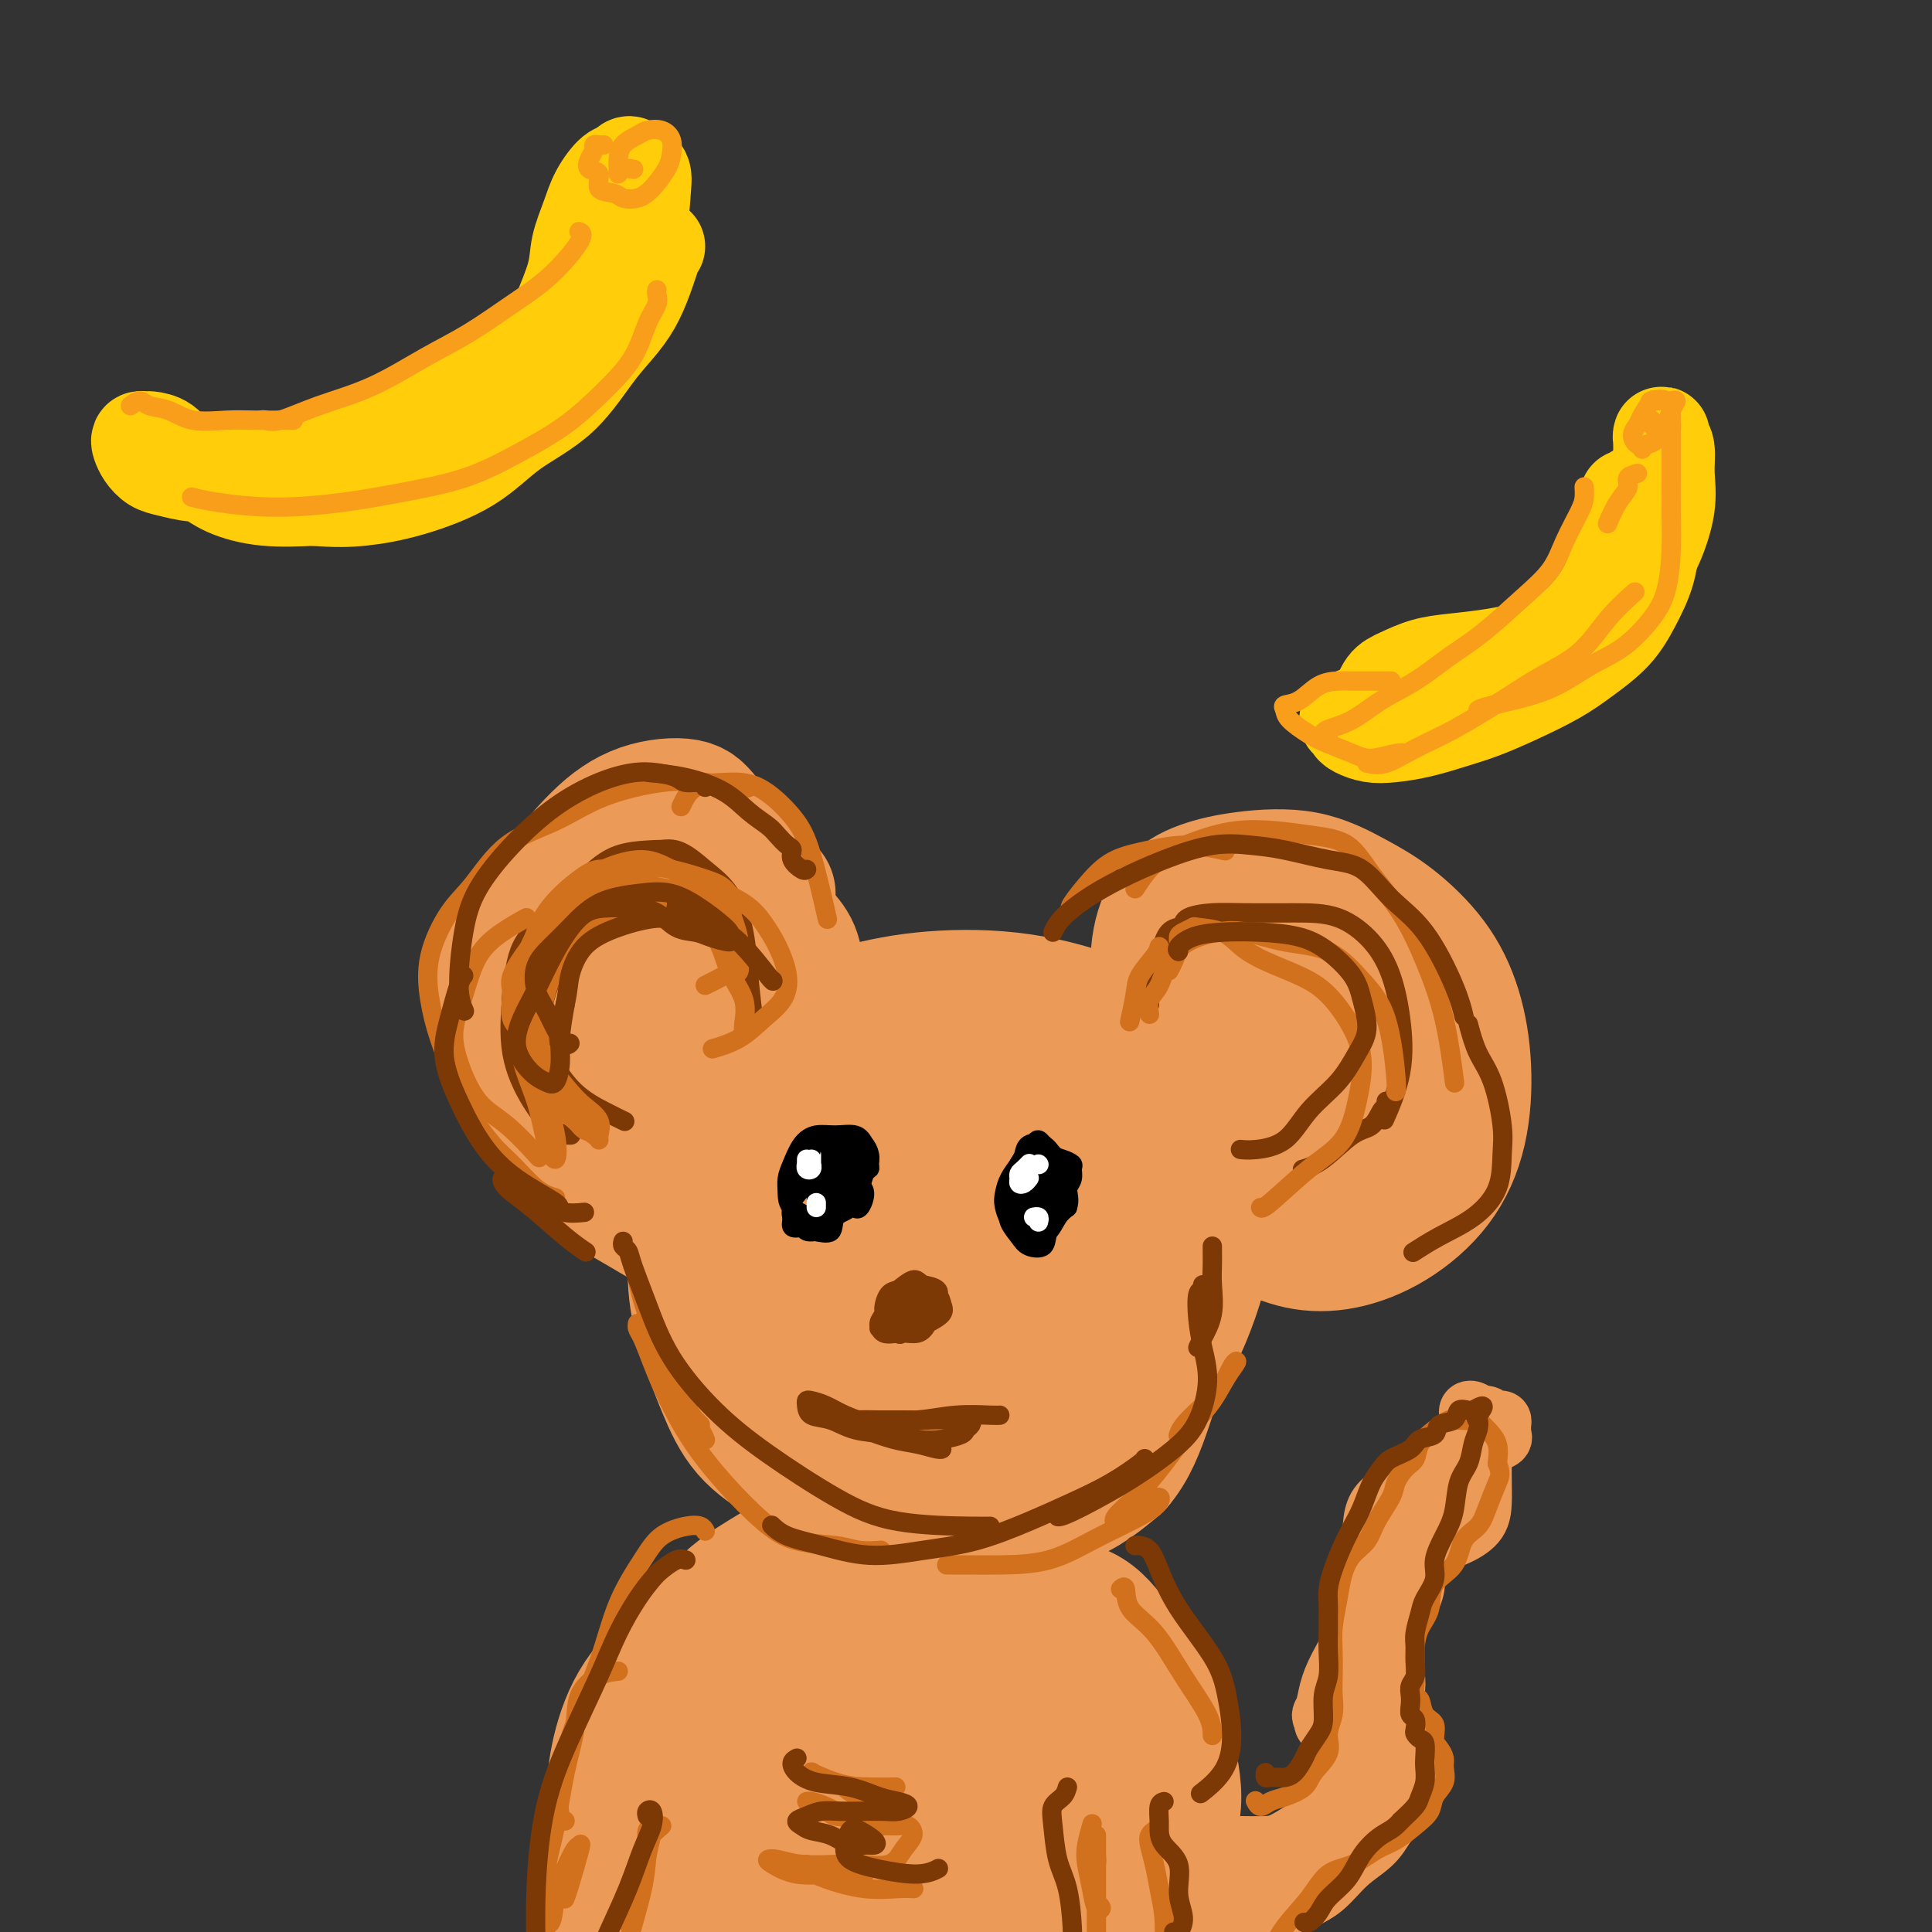 <svg viewBox='0 0 400 400' version='1.1' xmlns='http://www.w3.org/2000/svg' xmlns:xlink='http://www.w3.org/1999/xlink'><rect x="0" y="0" width="400" height="400" fill="#333333" stroke="none"/><g fill='none' stroke='#EC9A57' stroke-width='28' stroke-linecap='round' stroke-linejoin='round'><path d='M168,247c-2.122,1.191 -4.245,2.381 -6,4c-1.755,1.619 -3.143,3.665 -4,6c-0.857,2.335 -1.182,4.959 -1,8c0.182,3.041 0.871,6.501 2,10c1.129,3.499 2.698,7.038 5,11c2.302,3.962 5.336,8.347 9,12c3.664,3.653 7.957,6.573 12,9c4.043,2.427 7.835,4.360 12,5c4.165,0.640 8.702,-0.012 13,-1c4.298,-0.988 8.357,-2.312 12,-5c3.643,-2.688 6.869,-6.739 10,-11c3.131,-4.261 6.168,-8.731 9,-14c2.832,-5.269 5.459,-11.336 7,-17c1.541,-5.664 1.997,-10.926 2,-16c0.003,-5.074 -0.446,-9.960 -2,-15c-1.554,-5.040 -4.212,-10.232 -8,-14c-3.788,-3.768 -8.706,-6.111 -14,-8c-5.294,-1.889 -10.965,-3.326 -17,-4c-6.035,-0.674 -12.433,-0.587 -18,0c-5.567,0.587 -10.302,1.673 -15,3c-4.698,1.327 -9.358,2.896 -13,5c-3.642,2.104 -6.267,4.743 -9,8c-2.733,3.257 -5.575,7.131 -7,11c-1.425,3.869 -1.432,7.734 -1,12c0.432,4.266 1.304,8.933 3,14c1.696,5.067 4.218,10.532 8,16c3.782,5.468 8.826,10.937 14,16c5.174,5.063 10.480,9.718 16,13c5.520,3.282 11.255,5.191 17,6c5.745,0.809 11.498,0.517 16,-1c4.502,-1.517 7.751,-4.258 11,-7'/><path d='M231,303c2.869,-3.196 4.540,-7.685 6,-12c1.460,-4.315 2.709,-8.454 3,-13c0.291,-4.546 -0.377,-9.497 -2,-15c-1.623,-5.503 -4.203,-11.558 -7,-17c-2.797,-5.442 -5.811,-10.273 -9,-14c-3.189,-3.727 -6.553,-6.351 -11,-8c-4.447,-1.649 -9.978,-2.321 -15,-2c-5.022,0.321 -9.536,1.637 -14,3c-4.464,1.363 -8.877,2.772 -12,5c-3.123,2.228 -4.955,5.275 -6,9c-1.045,3.725 -1.302,8.128 -1,13c0.302,4.872 1.162,10.215 3,15c1.838,4.785 4.653,9.014 8,13c3.347,3.986 7.225,7.731 11,10c3.775,2.269 7.448,3.062 11,3c3.552,-0.062 6.983,-0.978 10,-3c3.017,-2.022 5.621,-5.151 7,-9c1.379,-3.849 1.534,-8.419 2,-13c0.466,-4.581 1.244,-9.173 1,-14c-0.244,-4.827 -1.509,-9.888 -3,-13c-1.491,-3.112 -3.207,-4.275 -5,-5c-1.793,-0.725 -3.664,-1.011 -6,0c-2.336,1.011 -5.137,3.320 -8,6c-2.863,2.680 -5.788,5.730 -8,9c-2.212,3.270 -3.711,6.761 -5,10c-1.289,3.239 -2.367,6.225 -2,9c0.367,2.775 2.178,5.340 4,8c1.822,2.660 3.653,5.414 6,7c2.347,1.586 5.209,2.004 8,2c2.791,-0.004 5.512,-0.430 8,-2c2.488,-1.570 4.744,-4.285 7,-7'/><path d='M212,278c2.701,-3.150 1.954,-6.524 2,-10c0.046,-3.476 0.887,-7.052 0,-11c-0.887,-3.948 -3.500,-8.266 -6,-12c-2.500,-3.734 -4.886,-6.885 -8,-9c-3.114,-2.115 -6.955,-3.196 -11,-3c-4.045,0.196 -8.293,1.667 -12,3c-3.707,1.333 -6.872,2.527 -9,4c-2.128,1.473 -3.218,3.224 -4,5c-0.782,1.776 -1.255,3.578 -1,6c0.255,2.422 1.237,5.466 3,7c1.763,1.534 4.307,1.558 7,2c2.693,0.442 5.534,1.302 8,1c2.466,-0.302 4.557,-1.766 6,-4c1.443,-2.234 2.237,-5.236 3,-8c0.763,-2.764 1.494,-5.289 1,-8c-0.494,-2.711 -2.212,-5.610 -4,-8c-1.788,-2.390 -3.647,-4.273 -6,-6c-2.353,-1.727 -5.200,-3.299 -8,-4c-2.800,-0.701 -5.551,-0.529 -8,0c-2.449,0.529 -4.594,1.417 -7,3c-2.406,1.583 -5.071,3.861 -7,7c-1.929,3.139 -3.122,7.141 -4,11c-0.878,3.859 -1.442,7.577 -2,11c-0.558,3.423 -1.110,6.552 -1,10c0.110,3.448 0.882,7.217 2,11c1.118,3.783 2.581,7.581 4,11c1.419,3.419 2.795,6.460 5,9c2.205,2.540 5.241,4.578 8,6c2.759,1.422 5.243,2.229 8,3c2.757,0.771 5.788,1.506 9,2c3.212,0.494 6.606,0.747 10,1'/><path d='M190,308c6.083,1.170 7.790,1.097 10,1c2.210,-0.097 4.924,-0.216 8,-1c3.076,-0.784 6.516,-2.233 9,-4c2.484,-1.767 4.012,-3.854 5,-6c0.988,-2.146 1.435,-4.352 2,-7c0.565,-2.648 1.247,-5.737 1,-9c-0.247,-3.263 -1.422,-6.699 -3,-10c-1.578,-3.301 -3.560,-6.467 -6,-9c-2.440,-2.533 -5.340,-4.432 -8,-5c-2.660,-0.568 -5.081,0.196 -8,1c-2.919,0.804 -6.336,1.648 -9,3c-2.664,1.352 -4.576,3.213 -6,5c-1.424,1.787 -2.360,3.501 -3,5c-0.640,1.499 -0.985,2.783 -1,4c-0.015,1.217 0.300,2.366 1,3c0.700,0.634 1.785,0.751 3,1c1.215,0.249 2.560,0.629 4,0c1.440,-0.629 2.977,-2.266 4,-3c1.023,-0.734 1.533,-0.566 2,-1c0.467,-0.434 0.889,-1.469 1,-2c0.111,-0.531 -0.091,-0.559 -1,0c-0.909,0.559 -2.524,1.705 -4,3c-1.476,1.295 -2.813,2.739 -4,4c-1.187,1.261 -2.225,2.338 -3,3c-0.775,0.662 -1.285,0.909 -2,1c-0.715,0.091 -1.633,0.026 -2,0c-0.367,-0.026 -0.184,-0.013 0,0'/><path d='M159,185c-0.561,-0.480 -1.121,-0.959 -2,-2c-0.879,-1.041 -2.076,-2.643 -3,-4c-0.924,-1.357 -1.573,-2.468 -3,-4c-1.427,-1.532 -3.631,-3.484 -5,-5c-1.369,-1.516 -1.903,-2.597 -4,-3c-2.097,-0.403 -5.756,-0.128 -9,1c-3.244,1.128 -6.071,3.109 -9,6c-2.929,2.891 -5.959,6.693 -9,10c-3.041,3.307 -6.091,6.120 -8,9c-1.909,2.880 -2.675,5.828 -3,9c-0.325,3.172 -0.207,6.569 1,10c1.207,3.431 3.504,6.896 6,10c2.496,3.104 5.193,5.845 8,8c2.807,2.155 5.726,3.722 9,5c3.274,1.278 6.904,2.265 10,2c3.096,-0.265 5.660,-1.784 8,-4c2.340,-2.216 4.458,-5.130 6,-8c1.542,-2.870 2.510,-5.694 3,-9c0.490,-3.306 0.504,-7.092 0,-10c-0.504,-2.908 -1.526,-4.937 -3,-7c-1.474,-2.063 -3.399,-4.161 -6,-6c-2.601,-1.839 -5.877,-3.419 -9,-4c-3.123,-0.581 -6.093,-0.162 -9,0c-2.907,0.162 -5.751,0.066 -8,1c-2.249,0.934 -3.904,2.897 -5,5c-1.096,2.103 -1.633,4.345 -2,7c-0.367,2.655 -0.564,5.723 0,8c0.564,2.277 1.889,3.762 4,6c2.111,2.238 5.009,5.229 8,7c2.991,1.771 6.074,2.323 9,3c2.926,0.677 5.693,1.479 8,1c2.307,-0.479 4.153,-2.240 6,-4'/><path d='M148,223c1.624,-2.011 2.684,-5.037 3,-8c0.316,-2.963 -0.111,-5.862 -1,-8c-0.889,-2.138 -2.240,-3.514 -4,-5c-1.760,-1.486 -3.929,-3.082 -6,-4c-2.071,-0.918 -4.044,-1.158 -6,0c-1.956,1.158 -3.894,3.715 -5,6c-1.106,2.285 -1.380,4.297 -1,6c0.380,1.703 1.414,3.098 3,5c1.586,1.902 3.724,4.310 6,6c2.276,1.690 4.691,2.663 7,3c2.309,0.337 4.514,0.038 7,0c2.486,-0.038 5.254,0.186 8,0c2.746,-0.186 5.470,-0.781 7,-1c1.530,-0.219 1.866,-0.063 2,0c0.134,0.063 0.067,0.031 0,0'/><path d='M240,206c-0.210,-3.427 -0.419,-6.855 0,-10c0.419,-3.145 1.467,-6.008 3,-8c1.533,-1.992 3.551,-3.113 6,-4c2.449,-0.887 5.329,-1.539 9,-2c3.671,-0.461 8.131,-0.729 12,0c3.869,0.729 7.146,2.457 10,4c2.854,1.543 5.286,2.901 8,5c2.714,2.099 5.710,4.939 8,8c2.290,3.061 3.874,6.341 5,10c1.126,3.659 1.796,7.695 2,12c0.204,4.305 -0.056,8.879 -1,13c-0.944,4.121 -2.570,7.790 -5,11c-2.430,3.210 -5.662,5.963 -9,8c-3.338,2.037 -6.781,3.359 -10,4c-3.219,0.641 -6.214,0.601 -9,0c-2.786,-0.601 -5.365,-1.762 -8,-3c-2.635,-1.238 -5.327,-2.553 -7,-4c-1.673,-1.447 -2.326,-3.026 -3,-5c-0.674,-1.974 -1.369,-4.342 -1,-7c0.369,-2.658 1.802,-5.607 3,-8c1.198,-2.393 2.162,-4.230 4,-6c1.838,-1.770 4.552,-3.474 7,-5c2.448,-1.526 4.630,-2.875 7,-4c2.370,-1.125 4.926,-2.028 7,-3c2.074,-0.972 3.665,-2.015 5,-3c1.335,-0.985 2.416,-1.913 3,-3c0.584,-1.087 0.673,-2.333 0,-3c-0.673,-0.667 -2.108,-0.756 -4,-1c-1.892,-0.244 -4.240,-0.643 -7,0c-2.760,0.643 -5.931,2.326 -9,4c-3.069,1.674 -6.034,3.337 -9,5'/><path d='M257,211c-3.832,2.806 -4.411,5.321 -5,8c-0.589,2.679 -1.187,5.521 -1,9c0.187,3.479 1.159,7.596 3,11c1.841,3.404 4.553,6.095 7,8c2.447,1.905 4.630,3.026 7,3c2.370,-0.026 4.926,-1.197 7,-3c2.074,-1.803 3.667,-4.236 5,-7c1.333,-2.764 2.408,-5.859 3,-9c0.592,-3.141 0.702,-6.329 0,-9c-0.702,-2.671 -2.216,-4.827 -4,-7c-1.784,-2.173 -3.839,-4.365 -6,-6c-2.161,-1.635 -4.429,-2.712 -7,-3c-2.571,-0.288 -5.446,0.214 -8,1c-2.554,0.786 -4.787,1.855 -7,4c-2.213,2.145 -4.408,5.367 -6,8c-1.592,2.633 -2.582,4.676 -3,7c-0.418,2.324 -0.263,4.930 0,7c0.263,2.070 0.633,3.605 1,5c0.367,1.395 0.730,2.649 1,3c0.270,0.351 0.447,-0.202 0,-1c-0.447,-0.798 -1.518,-1.842 -3,-3c-1.482,-1.158 -3.375,-2.430 -6,-3c-2.625,-0.570 -5.983,-0.440 -10,-1c-4.017,-0.560 -8.692,-1.812 -13,-3c-4.308,-1.188 -8.249,-2.312 -12,-4c-3.751,-1.688 -7.311,-3.940 -11,-6c-3.689,-2.060 -7.505,-3.928 -11,-5c-3.495,-1.072 -6.669,-1.349 -9,-2c-2.331,-0.651 -3.820,-1.675 -5,-2c-1.180,-0.325 -2.051,0.050 -2,0c0.051,-0.050 1.026,-0.525 2,-1'/><path d='M164,210c-5.418,-2.854 -0.963,-1.988 1,-2c1.963,-0.012 1.433,-0.900 1,-2c-0.433,-1.100 -0.768,-2.411 -1,-4c-0.232,-1.589 -0.360,-3.456 -1,-5c-0.640,-1.544 -1.790,-2.764 -3,-4c-1.210,-1.236 -2.478,-2.488 -4,-4c-1.522,-1.512 -3.299,-3.282 -5,-5c-1.701,-1.718 -3.328,-3.383 -5,-5c-1.672,-1.617 -3.391,-3.187 -5,-4c-1.609,-0.813 -3.108,-0.868 -5,-1c-1.892,-0.132 -4.178,-0.342 -6,0c-1.822,0.342 -3.182,1.235 -5,3c-1.818,1.765 -4.095,4.401 -6,7c-1.905,2.599 -3.438,5.162 -5,8c-1.562,2.838 -3.154,5.952 -4,9c-0.846,3.048 -0.947,6.029 -1,9c-0.053,2.971 -0.058,5.932 0,9c0.058,3.068 0.178,6.244 1,9c0.822,2.756 2.345,5.091 4,7c1.655,1.909 3.444,3.393 5,5c1.556,1.607 2.881,3.336 5,5c2.119,1.664 5.031,3.264 8,5c2.969,1.736 5.994,3.607 9,5c3.006,1.393 5.993,2.307 9,3c3.007,0.693 6.035,1.166 9,1c2.965,-0.166 5.865,-0.970 8,-2c2.135,-1.030 3.503,-2.287 5,-4c1.497,-1.713 3.123,-3.882 4,-6c0.877,-2.118 1.005,-4.186 1,-7c-0.005,-2.814 -0.144,-6.376 -1,-10c-0.856,-3.624 -2.428,-7.312 -4,-11'/><path d='M173,219c-1.475,-6.209 -3.164,-7.731 -5,-10c-1.836,-2.269 -3.820,-5.286 -6,-8c-2.180,-2.714 -4.556,-5.127 -7,-7c-2.444,-1.873 -4.956,-3.206 -7,-4c-2.044,-0.794 -3.619,-1.049 -6,-1c-2.381,0.049 -5.569,0.401 -8,1c-2.431,0.599 -4.104,1.444 -6,3c-1.896,1.556 -4.014,3.823 -6,6c-1.986,2.177 -3.840,4.264 -5,7c-1.160,2.736 -1.626,6.121 -2,9c-0.374,2.879 -0.656,5.252 0,8c0.656,2.748 2.251,5.870 4,9c1.749,3.130 3.653,6.267 6,9c2.347,2.733 5.137,5.061 8,7c2.863,1.939 5.798,3.489 9,4c3.202,0.511 6.670,-0.016 9,-1c2.330,-0.984 3.523,-2.424 4,-3c0.477,-0.576 0.239,-0.288 0,0'/></g>
<g fill='none' stroke='#7C3805' stroke-width='4' stroke-linecap='round' stroke-linejoin='round'><path d='M141,177c-0.427,-0.410 -0.853,-0.821 -2,-1c-1.147,-0.179 -3.014,-0.128 -5,0c-1.986,0.128 -4.090,0.331 -6,1c-1.910,0.669 -3.625,1.802 -6,4c-2.375,2.198 -5.410,5.461 -8,8c-2.590,2.539 -4.734,4.355 -6,7c-1.266,2.645 -1.652,6.120 -2,10c-0.348,3.880 -0.657,8.164 0,12c0.657,3.836 2.279,7.224 4,10c1.721,2.776 3.540,4.940 5,6c1.460,1.060 2.560,1.017 3,1c0.440,-0.017 0.220,-0.009 0,0'/><path d='M110,218c-0.611,-1.166 -1.222,-2.332 -2,-4c-0.778,-1.668 -1.724,-3.839 -2,-6c-0.276,-2.161 0.119,-4.312 1,-7c0.881,-2.688 2.250,-5.915 4,-8c1.750,-2.085 3.881,-3.030 6,-5c2.119,-1.970 4.226,-4.964 7,-7c2.774,-2.036 6.214,-3.114 9,-4c2.786,-0.886 4.917,-1.579 7,-1c2.083,0.579 4.117,2.430 6,4c1.883,1.570 3.615,2.858 5,5c1.385,2.142 2.424,5.137 3,8c0.576,2.863 0.691,5.592 1,9c0.309,3.408 0.814,7.494 1,9c0.186,1.506 0.053,0.430 0,0c-0.053,-0.430 -0.027,-0.215 0,0'/><path d='M142,189c0.112,0.240 0.224,0.480 -1,0c-1.224,-0.480 -3.783,-1.682 -6,-2c-2.217,-0.318 -4.091,0.246 -6,1c-1.909,0.754 -3.853,1.697 -6,3c-2.147,1.303 -4.499,2.967 -6,5c-1.501,2.033 -2.153,4.435 -3,7c-0.847,2.565 -1.890,5.294 -2,8c-0.110,2.706 0.714,5.391 2,8c1.286,2.609 3.036,5.143 5,7c1.964,1.857 4.144,3.039 6,4c1.856,0.961 3.387,1.703 4,2c0.613,0.297 0.306,0.148 0,0'/><path d='M246,194c-0.424,-0.649 -0.847,-1.298 -1,-2c-0.153,-0.702 -0.035,-1.456 1,-2c1.035,-0.544 2.986,-0.878 5,-1c2.014,-0.122 4.090,-0.031 7,0c2.910,0.031 6.653,0.002 10,0c3.347,-0.002 6.297,0.025 9,1c2.703,0.975 5.158,2.900 7,5c1.842,2.100 3.071,4.375 4,7c0.929,2.625 1.558,5.601 2,9c0.442,3.399 0.696,7.223 0,11c-0.696,3.777 -2.342,7.508 -3,9c-0.658,1.492 -0.329,0.746 0,0'/><path d='M248,193c-0.973,-0.445 -1.945,-0.890 -3,-1c-1.055,-0.110 -2.191,0.114 -3,1c-0.809,0.886 -1.289,2.433 -2,5c-0.711,2.567 -1.653,6.153 -2,8c-0.347,1.847 -0.099,1.956 0,2c0.099,0.044 0.050,0.022 0,0'/><path d='M287,228c0.074,0.394 0.149,0.788 0,1c-0.149,0.212 -0.520,0.243 -1,1c-0.480,0.757 -1.068,2.242 -2,3c-0.932,0.758 -2.209,0.791 -4,2c-1.791,1.209 -4.098,3.595 -6,5c-1.902,1.405 -3.401,1.830 -4,2c-0.599,0.170 -0.300,0.085 0,0'/></g>
<g fill='none' stroke='#000000' stroke-width='4' stroke-linecap='round' stroke-linejoin='round'><path d='M174,242c0.118,-0.336 0.235,-0.672 0,-1c-0.235,-0.328 -0.823,-0.647 -1,-1c-0.177,-0.353 0.058,-0.740 0,-1c-0.058,-0.260 -0.408,-0.392 -1,0c-0.592,0.392 -1.424,1.310 -2,2c-0.576,0.690 -0.894,1.152 -1,2c-0.106,0.848 0.002,2.081 0,3c-0.002,0.919 -0.113,1.525 0,2c0.113,0.475 0.451,0.821 1,1c0.549,0.179 1.310,0.191 2,0c0.690,-0.191 1.311,-0.584 2,-1c0.689,-0.416 1.446,-0.854 2,-2c0.554,-1.146 0.904,-3.000 1,-4c0.096,-1.000 -0.061,-1.145 0,-2c0.061,-0.855 0.339,-2.418 0,-3c-0.339,-0.582 -1.295,-0.181 -2,0c-0.705,0.181 -1.159,0.142 -2,0c-0.841,-0.142 -2.069,-0.386 -3,0c-0.931,0.386 -1.564,1.402 -2,2c-0.436,0.598 -0.675,0.777 -1,1c-0.325,0.223 -0.735,0.491 -1,1c-0.265,0.509 -0.384,1.258 0,2c0.384,0.742 1.269,1.475 2,2c0.731,0.525 1.306,0.841 2,1c0.694,0.159 1.508,0.160 2,0c0.492,-0.160 0.664,-0.480 1,-1c0.336,-0.520 0.836,-1.239 1,-2c0.164,-0.761 -0.008,-1.565 0,-2c0.008,-0.435 0.194,-0.502 0,-1c-0.194,-0.498 -0.770,-1.428 -1,-2c-0.230,-0.572 -0.115,-0.786 0,-1'/><path d='M173,237c-0.027,-1.192 -0.595,0.328 -1,1c-0.405,0.672 -0.646,0.495 -1,1c-0.354,0.505 -0.820,1.690 -1,2c-0.180,0.310 -0.072,-0.257 0,0c0.072,0.257 0.109,1.339 0,2c-0.109,0.661 -0.366,0.903 0,1c0.366,0.097 1.353,0.050 2,0c0.647,-0.050 0.955,-0.105 1,0c0.045,0.105 -0.173,0.368 0,0c0.173,-0.368 0.737,-1.368 1,-2c0.263,-0.632 0.224,-0.898 0,-1c-0.224,-0.102 -0.635,-0.041 -1,0c-0.365,0.041 -0.686,0.063 -1,0c-0.314,-0.063 -0.623,-0.209 -1,0c-0.377,0.209 -0.822,0.774 -1,1c-0.178,0.226 -0.089,0.113 0,0'/><path d='M212,241c-0.427,0.366 -0.855,0.732 -1,1c-0.145,0.268 -0.009,0.440 0,1c0.009,0.560 -0.111,1.510 0,2c0.111,0.490 0.453,0.522 1,1c0.547,0.478 1.298,1.404 2,2c0.702,0.596 1.355,0.862 2,1c0.645,0.138 1.283,0.150 2,0c0.717,-0.150 1.514,-0.460 2,-1c0.486,-0.540 0.661,-1.311 1,-2c0.339,-0.689 0.841,-1.298 1,-2c0.159,-0.702 -0.026,-1.498 0,-2c0.026,-0.502 0.263,-0.711 0,-1c-0.263,-0.289 -1.026,-0.659 -2,-1c-0.974,-0.341 -2.160,-0.653 -3,-1c-0.840,-0.347 -1.335,-0.728 -2,-1c-0.665,-0.272 -1.499,-0.434 -2,0c-0.501,0.434 -0.667,1.463 -1,2c-0.333,0.537 -0.833,0.581 -1,1c-0.167,0.419 -0.001,1.212 0,2c0.001,0.788 -0.165,1.570 0,2c0.165,0.430 0.660,0.509 1,1c0.340,0.491 0.526,1.394 1,2c0.474,0.606 1.237,0.917 2,1c0.763,0.083 1.526,-0.060 2,0c0.474,0.060 0.660,0.324 1,0c0.340,-0.324 0.835,-1.236 1,-2c0.165,-0.764 -0.000,-1.382 0,-2c0.000,-0.618 0.165,-1.238 0,-2c-0.165,-0.762 -0.660,-1.667 -1,-2c-0.340,-0.333 -0.526,-0.095 -1,0c-0.474,0.095 -1.237,0.048 -2,0'/><path d='M215,241c-0.784,-0.261 -0.744,0.087 -1,1c-0.256,0.913 -0.808,2.390 -1,3c-0.192,0.610 -0.024,0.353 0,1c0.024,0.647 -0.095,2.197 0,3c0.095,0.803 0.403,0.860 1,1c0.597,0.140 1.481,0.363 2,0c0.519,-0.363 0.672,-1.313 1,-2c0.328,-0.687 0.831,-1.110 1,-2c0.169,-0.890 0.005,-2.246 0,-3c-0.005,-0.754 0.149,-0.904 0,-1c-0.149,-0.096 -0.600,-0.137 -1,0c-0.400,0.137 -0.750,0.451 -1,1c-0.250,0.549 -0.401,1.331 -1,2c-0.599,0.669 -1.645,1.223 -2,2c-0.355,0.777 -0.018,1.777 0,2c0.018,0.223 -0.284,-0.332 0,-1c0.284,-0.668 1.153,-1.449 2,-2c0.847,-0.551 1.670,-0.872 2,-1c0.330,-0.128 0.165,-0.064 0,0'/></g>
<g fill='none' stroke='#EC9A57' stroke-width='28' stroke-linecap='round' stroke-linejoin='round'><path d='M168,347c0.575,-0.367 1.151,-0.733 0,0c-1.151,0.733 -4.027,2.567 -6,4c-1.973,1.433 -3.043,2.467 -4,4c-0.957,1.533 -1.801,3.566 -3,6c-1.199,2.434 -2.754,5.269 -4,9c-1.246,3.731 -2.183,8.358 -3,12c-0.817,3.642 -1.514,6.300 -2,9c-0.486,2.700 -0.761,5.441 -1,7c-0.239,1.559 -0.444,1.934 -1,2c-0.556,0.066 -1.465,-0.179 -2,-1c-0.535,-0.821 -0.696,-2.219 -1,-4c-0.304,-1.781 -0.752,-3.945 -1,-6c-0.248,-2.055 -0.298,-4.001 0,-7c0.298,-2.999 0.943,-7.051 2,-11c1.057,-3.949 2.526,-7.796 4,-12c1.474,-4.204 2.955,-8.765 5,-12c2.045,-3.235 4.656,-5.145 7,-7c2.344,-1.855 4.420,-3.656 6,-6c1.580,-2.344 2.662,-5.232 4,-7c1.338,-1.768 2.931,-2.416 4,-3c1.069,-0.584 1.614,-1.105 1,-1c-0.614,0.105 -2.386,0.836 -4,2c-1.614,1.164 -3.070,2.760 -5,5c-1.930,2.240 -4.333,5.123 -7,8c-2.667,2.877 -5.599,5.749 -9,10c-3.401,4.251 -7.273,9.882 -10,15c-2.727,5.118 -4.309,9.723 -6,14c-1.691,4.277 -3.492,8.226 -4,12c-0.508,3.774 0.276,7.372 1,10c0.724,2.628 1.387,4.284 2,5c0.613,0.716 1.175,0.490 2,-1c0.825,-1.490 1.912,-4.245 3,-7'/><path d='M136,396c1.018,-3.151 1.065,-7.030 2,-11c0.935,-3.970 2.760,-8.031 4,-13c1.240,-4.969 1.896,-10.844 4,-16c2.104,-5.156 5.657,-9.592 9,-13c3.343,-3.408 6.475,-5.786 10,-8c3.525,-2.214 7.442,-4.262 11,-6c3.558,-1.738 6.758,-3.167 10,-4c3.242,-0.833 6.525,-1.072 9,-1c2.475,0.072 4.140,0.453 6,1c1.860,0.547 3.913,1.259 5,2c1.087,0.741 1.206,1.511 2,3c0.794,1.489 2.263,3.698 3,6c0.737,2.302 0.741,4.697 1,7c0.259,2.303 0.773,4.515 1,6c0.227,1.485 0.166,2.243 0,3c-0.166,0.757 -0.438,1.513 -1,2c-0.562,0.487 -1.416,0.706 -2,1c-0.584,0.294 -0.900,0.665 -1,1c-0.100,0.335 0.015,0.636 0,1c-0.015,0.364 -0.160,0.791 0,1c0.160,0.209 0.625,0.202 1,0c0.375,-0.202 0.658,-0.597 1,-1c0.342,-0.403 0.741,-0.813 1,-1c0.259,-0.187 0.376,-0.149 0,-1c-0.376,-0.851 -1.245,-2.589 -2,-4c-0.755,-1.411 -1.396,-2.495 -3,-4c-1.604,-1.505 -4.173,-3.430 -7,-5c-2.827,-1.570 -5.914,-2.785 -9,-4'/><path d='M191,338c-4.118,-1.473 -6.414,-0.654 -9,1c-2.586,1.654 -5.462,4.145 -8,7c-2.538,2.855 -4.737,6.076 -7,10c-2.263,3.924 -4.590,8.552 -6,13c-1.410,4.448 -1.904,8.717 -2,13c-0.096,4.283 0.205,8.582 1,12c0.795,3.418 2.083,5.956 4,8c1.917,2.044 4.462,3.595 7,4c2.538,0.405 5.068,-0.335 8,-1c2.932,-0.665 6.267,-1.254 10,-2c3.733,-0.746 7.864,-1.650 11,-3c3.136,-1.350 5.278,-3.145 8,-4c2.722,-0.855 6.025,-0.770 9,-1c2.975,-0.230 5.622,-0.776 8,-1c2.378,-0.224 4.487,-0.125 6,0c1.513,0.125 2.430,0.275 3,1c0.570,0.725 0.794,2.025 0,3c-0.794,0.975 -2.606,1.625 -5,2c-2.394,0.375 -5.371,0.476 -9,0c-3.629,-0.476 -7.910,-1.530 -12,-3c-4.090,-1.470 -7.988,-3.355 -12,-6c-4.012,-2.645 -8.138,-6.049 -11,-10c-2.862,-3.951 -4.461,-8.449 -5,-12c-0.539,-3.551 -0.018,-6.156 1,-9c1.018,-2.844 2.532,-5.926 5,-9c2.468,-3.074 5.891,-6.139 9,-9c3.109,-2.861 5.905,-5.518 9,-7c3.095,-1.482 6.489,-1.789 10,-2c3.511,-0.211 7.137,-0.326 10,1c2.863,1.326 4.961,4.093 7,7c2.039,2.907 4.020,5.953 6,9'/><path d='M237,350c2.770,4.149 3.196,6.521 4,10c0.804,3.479 1.985,8.066 2,12c0.015,3.934 -1.135,7.216 -2,11c-0.865,3.784 -1.445,8.071 -3,12c-1.555,3.929 -4.086,7.499 -7,11c-2.914,3.501 -6.210,6.932 -9,9c-2.790,2.068 -5.074,2.772 -7,3c-1.926,0.228 -3.495,-0.019 -5,0c-1.505,0.019 -2.946,0.304 -4,-1c-1.054,-1.304 -1.722,-4.197 -2,-7c-0.278,-2.803 -0.165,-5.516 0,-9c0.165,-3.484 0.381,-7.739 1,-12c0.619,-4.261 1.640,-8.528 2,-13c0.360,-4.472 0.059,-9.151 0,-13c-0.059,-3.849 0.125,-6.869 0,-9c-0.125,-2.131 -0.559,-3.372 -1,-4c-0.441,-0.628 -0.887,-0.644 -2,0c-1.113,0.644 -2.891,1.946 -4,4c-1.109,2.054 -1.547,4.859 -2,8c-0.453,3.141 -0.921,6.619 -1,11c-0.079,4.381 0.230,9.665 1,14c0.770,4.335 2.002,7.721 3,10c0.998,2.279 1.761,3.450 3,4c1.239,0.550 2.952,0.480 4,-1c1.048,-1.480 1.430,-4.369 2,-7c0.570,-2.631 1.327,-5.003 2,-8c0.673,-2.997 1.263,-6.618 1,-10c-0.263,-3.382 -1.380,-6.525 -2,-9c-0.620,-2.475 -0.744,-4.282 -1,-5c-0.256,-0.718 -0.645,-0.348 -1,1c-0.355,1.348 -0.678,3.674 -1,6'/><path d='M208,368c-0.103,2.271 0.641,4.448 1,7c0.359,2.552 0.335,5.479 1,8c0.665,2.521 2.020,4.636 3,6c0.980,1.364 1.587,1.977 2,2c0.413,0.023 0.633,-0.544 1,-2c0.367,-1.456 0.881,-3.802 1,-6c0.119,-2.198 -0.157,-4.250 0,-7c0.157,-2.750 0.745,-6.200 0,-9c-0.745,-2.800 -2.824,-4.950 -5,-7c-2.176,-2.050 -4.449,-3.999 -7,-5c-2.551,-1.001 -5.381,-1.055 -8,-1c-2.619,0.055 -5.028,0.218 -8,1c-2.972,0.782 -6.508,2.181 -10,4c-3.492,1.819 -6.941,4.056 -10,7c-3.059,2.944 -5.729,6.593 -8,10c-2.271,3.407 -4.145,6.572 -5,10c-0.855,3.428 -0.693,7.120 0,10c0.693,2.880 1.917,4.949 4,7c2.083,2.051 5.026,4.083 8,5c2.974,0.917 5.979,0.718 9,0c3.021,-0.718 6.056,-1.956 9,-4c2.944,-2.044 5.795,-4.894 8,-8c2.205,-3.106 3.764,-6.469 5,-10c1.236,-3.531 2.148,-7.231 3,-11c0.852,-3.769 1.642,-7.606 2,-11c0.358,-3.394 0.283,-6.345 0,-9c-0.283,-2.655 -0.775,-5.015 -2,-8c-1.225,-2.985 -3.184,-6.594 -5,-9c-1.816,-2.406 -3.489,-3.609 -6,-5c-2.511,-1.391 -5.860,-2.969 -9,-4c-3.140,-1.031 -6.070,-1.516 -9,-2'/><path d='M173,327c-5.895,-1.362 -8.634,0.734 -12,3c-3.366,2.266 -7.360,4.704 -11,7c-3.640,2.296 -6.925,4.452 -10,7c-3.075,2.548 -5.941,5.488 -8,9c-2.059,3.512 -3.311,7.598 -4,11c-0.689,3.402 -0.814,6.122 -1,9c-0.186,2.878 -0.433,5.914 0,9c0.433,3.086 1.546,6.223 3,9c1.454,2.777 3.251,5.196 5,7c1.749,1.804 3.451,2.993 5,4c1.549,1.007 2.945,1.831 4,2c1.055,0.169 1.769,-0.317 2,-1c0.231,-0.683 -0.020,-1.564 0,-3c0.020,-1.436 0.311,-3.426 0,-5c-0.311,-1.574 -1.224,-2.733 -2,-4c-0.776,-1.267 -1.417,-2.641 -2,-4c-0.583,-1.359 -1.109,-2.703 -2,-5c-0.891,-2.297 -2.146,-5.548 -3,-9c-0.854,-3.452 -1.308,-7.106 -1,-11c0.308,-3.894 1.376,-8.026 3,-12c1.624,-3.974 3.803,-7.788 6,-11c2.197,-3.212 4.411,-5.822 7,-8c2.589,-2.178 5.551,-3.925 9,-6c3.449,-2.075 7.383,-4.479 11,-6c3.617,-1.521 6.916,-2.159 10,-2c3.084,0.159 5.951,1.117 9,2c3.049,0.883 6.278,1.692 9,3c2.722,1.308 4.936,3.113 7,5c2.064,1.887 3.979,3.854 6,6c2.021,2.146 4.149,4.470 6,7c1.851,2.530 3.426,5.265 5,8'/><path d='M224,348c3.755,4.619 4.644,5.668 6,8c1.356,2.332 3.180,5.947 5,10c1.820,4.053 3.636,8.543 5,12c1.364,3.457 2.274,5.879 3,9c0.726,3.121 1.267,6.940 2,10c0.733,3.060 1.659,5.362 2,7c0.341,1.638 0.097,2.611 0,3c-0.097,0.389 -0.049,0.195 0,0'/></g>
<g fill='none' stroke='#EC9A57' stroke-width='12' stroke-linecap='round' stroke-linejoin='round'><path d='M255,392c-0.655,-0.019 -1.310,-0.038 -1,0c0.310,0.038 1.586,0.131 3,0c1.414,-0.131 2.966,-0.488 5,-1c2.034,-0.512 4.551,-1.180 7,-2c2.449,-0.820 4.831,-1.793 7,-3c2.169,-1.207 4.127,-2.648 6,-4c1.873,-1.352 3.662,-2.615 5,-4c1.338,-1.385 2.224,-2.893 3,-4c0.776,-1.107 1.443,-1.812 2,-3c0.557,-1.188 1.005,-2.860 1,-4c-0.005,-1.140 -0.463,-1.748 -1,-3c-0.537,-1.252 -1.152,-3.148 -2,-5c-0.848,-1.852 -1.928,-3.661 -3,-5c-1.072,-1.339 -2.138,-2.209 -3,-3c-0.862,-0.791 -1.522,-1.502 -2,-2c-0.478,-0.498 -0.774,-0.784 -1,-1c-0.226,-0.216 -0.381,-0.363 0,-1c0.381,-0.637 1.297,-1.762 2,-3c0.703,-1.238 1.194,-2.587 2,-4c0.806,-1.413 1.928,-2.890 3,-4c1.072,-1.110 2.095,-1.851 3,-3c0.905,-1.149 1.692,-2.704 2,-4c0.308,-1.296 0.138,-2.334 0,-3c-0.138,-0.666 -0.245,-0.960 -1,-2c-0.755,-1.040 -2.158,-2.826 -3,-4c-0.842,-1.174 -1.123,-1.737 -2,-2c-0.877,-0.263 -2.352,-0.225 -3,0c-0.648,0.225 -0.471,0.636 0,1c0.471,0.364 1.235,0.682 2,1'/><path d='M286,320c0.507,0.239 0.773,-0.165 2,0c1.227,0.165 3.415,0.897 5,1c1.585,0.103 2.568,-0.425 4,-1c1.432,-0.575 3.312,-1.198 5,-2c1.688,-0.802 3.185,-1.783 4,-3c0.815,-1.217 0.950,-2.669 1,-4c0.050,-1.331 0.017,-2.542 0,-4c-0.017,-1.458 -0.017,-3.164 0,-4c0.017,-0.836 0.051,-0.801 0,-1c-0.051,-0.199 -0.185,-0.631 0,-1c0.185,-0.369 0.691,-0.676 1,-1c0.309,-0.324 0.422,-0.664 1,-1c0.578,-0.336 1.620,-0.668 2,-1c0.380,-0.332 0.099,-0.664 0,-1c-0.099,-0.336 -0.015,-0.678 0,-1c0.015,-0.322 -0.037,-0.626 0,-1c0.037,-0.374 0.164,-0.818 0,-1c-0.164,-0.182 -0.619,-0.101 -1,0c-0.381,0.101 -0.690,0.223 -1,0c-0.310,-0.223 -0.622,-0.791 -1,-1c-0.378,-0.209 -0.822,-0.060 -1,0c-0.178,0.060 -0.089,0.030 0,0'/><path d='M304,293c-0.083,-0.399 -0.165,-0.798 0,-1c0.165,-0.202 0.579,-0.206 1,0c0.421,0.206 0.851,0.620 1,1c0.149,0.380 0.018,0.724 0,1c-0.018,0.276 0.075,0.485 0,1c-0.075,0.515 -0.320,1.338 -1,2c-0.680,0.662 -1.797,1.163 -3,2c-1.203,0.837 -2.494,2.011 -4,3c-1.506,0.989 -3.227,1.794 -5,3c-1.773,1.206 -3.598,2.815 -5,4c-1.402,1.185 -2.380,1.947 -3,3c-0.620,1.053 -0.880,2.398 -1,4c-0.120,1.602 -0.098,3.463 0,5c0.098,1.537 0.274,2.752 1,4c0.726,1.248 2.003,2.528 3,3c0.997,0.472 1.713,0.135 2,0c0.287,-0.135 0.143,-0.067 0,0'/><path d='M293,308c-0.100,-0.167 -0.201,-0.335 -1,0c-0.799,0.335 -2.297,1.172 -3,2c-0.703,0.828 -0.613,1.646 -1,3c-0.387,1.354 -1.253,3.243 -2,5c-0.747,1.757 -1.377,3.384 -2,5c-0.623,1.616 -1.240,3.223 -2,5c-0.760,1.777 -1.662,3.725 -2,5c-0.338,1.275 -0.111,1.879 0,3c0.111,1.121 0.107,2.760 0,4c-0.107,1.240 -0.319,2.082 0,3c0.319,0.918 1.167,1.910 2,3c0.833,1.090 1.652,2.276 2,3c0.348,0.724 0.226,0.987 1,2c0.774,1.013 2.443,2.777 3,4c0.557,1.223 0.004,1.905 0,3c-0.004,1.095 0.543,2.603 1,4c0.457,1.397 0.823,2.684 1,4c0.177,1.316 0.166,2.661 0,4c-0.166,1.339 -0.486,2.673 -1,4c-0.514,1.327 -1.221,2.648 -2,4c-0.779,1.352 -1.629,2.736 -3,4c-1.371,1.264 -3.263,2.410 -5,4c-1.737,1.590 -3.318,3.625 -5,5c-1.682,1.375 -3.466,2.092 -5,3c-1.534,0.908 -2.817,2.009 -4,3c-1.183,0.991 -2.266,1.874 -3,3c-0.734,1.126 -1.121,2.495 -1,3c0.121,0.505 0.749,0.144 1,0c0.251,-0.144 0.126,-0.072 0,0'/><path d='M279,369c0.432,0.054 0.865,0.107 1,0c0.135,-0.107 -0.026,-0.375 0,0c0.026,0.375 0.239,1.392 0,2c-0.239,0.608 -0.930,0.807 -2,2c-1.070,1.193 -2.520,3.382 -4,5c-1.480,1.618 -2.991,2.667 -5,4c-2.009,1.333 -4.517,2.952 -7,4c-2.483,1.048 -4.942,1.526 -7,2c-2.058,0.474 -3.716,0.943 -5,1c-1.284,0.057 -2.194,-0.299 -3,-1c-0.806,-0.701 -1.509,-1.747 -2,-2c-0.491,-0.253 -0.771,0.286 -1,0c-0.229,-0.286 -0.408,-1.397 0,-2c0.408,-0.603 1.404,-0.697 2,-1c0.596,-0.303 0.794,-0.814 2,-1c1.206,-0.186 3.422,-0.046 5,0c1.578,0.046 2.520,-0.004 4,0c1.480,0.004 3.497,0.060 5,0c1.503,-0.060 2.490,-0.235 4,-1c1.510,-0.765 3.543,-2.119 5,-3c1.457,-0.881 2.338,-1.288 3,-2c0.662,-0.712 1.106,-1.728 2,-3c0.894,-1.272 2.239,-2.799 3,-4c0.761,-1.201 0.940,-2.077 1,-3c0.060,-0.923 0.003,-1.893 0,-3c-0.003,-1.107 0.048,-2.352 0,-3c-0.048,-0.648 -0.195,-0.698 -1,-1c-0.805,-0.302 -2.267,-0.854 -3,-1c-0.733,-0.146 -0.736,0.115 -1,0c-0.264,-0.115 -0.790,-0.604 -1,-1c-0.210,-0.396 -0.105,-0.698 0,-1'/><path d='M274,356c-0.969,-0.889 -0.391,-1.111 0,-2c0.391,-0.889 0.594,-2.445 1,-4c0.406,-1.555 1.016,-3.108 2,-5c0.984,-1.892 2.342,-4.123 3,-6c0.658,-1.877 0.615,-3.400 1,-5c0.385,-1.600 1.198,-3.276 2,-5c0.802,-1.724 1.593,-3.497 2,-5c0.407,-1.503 0.431,-2.735 1,-4c0.569,-1.265 1.684,-2.564 2,-4c0.316,-1.436 -0.168,-3.011 0,-4c0.168,-0.989 0.989,-1.392 2,-2c1.011,-0.608 2.212,-1.421 3,-2c0.788,-0.579 1.163,-0.925 2,-1c0.837,-0.075 2.136,0.122 3,0c0.864,-0.122 1.293,-0.563 2,-1c0.707,-0.437 1.691,-0.872 2,-1c0.309,-0.128 -0.058,0.050 0,0c0.058,-0.050 0.539,-0.329 0,0c-0.539,0.329 -2.099,1.266 -3,2c-0.901,0.734 -1.143,1.265 -2,2c-0.857,0.735 -2.331,1.673 -4,3c-1.669,1.327 -3.535,3.041 -5,5c-1.465,1.959 -2.530,4.163 -4,6c-1.470,1.837 -3.344,3.307 -4,5c-0.656,1.693 -0.093,3.608 0,5c0.093,1.392 -0.284,2.260 0,3c0.284,0.740 1.230,1.353 2,2c0.770,0.647 1.363,1.328 2,2c0.637,0.672 1.319,1.336 2,2'/><path d='M286,342c1.322,1.242 1.628,1.348 2,2c0.372,0.652 0.810,1.851 1,3c0.190,1.149 0.133,2.248 0,3c-0.133,0.752 -0.341,1.158 -1,2c-0.659,0.842 -1.771,2.121 -3,4c-1.229,1.879 -2.577,4.359 -4,7c-1.423,2.641 -2.922,5.442 -4,7c-1.078,1.558 -1.737,1.874 -2,2c-0.263,0.126 -0.132,0.063 0,0'/></g>
<g fill='none' stroke='#D2711D' stroke-width='4' stroke-linecap='round' stroke-linejoin='round'><path d='M128,180c-1.423,-0.078 -2.846,-0.156 -4,0c-1.154,0.156 -2.038,0.545 -4,2c-1.962,1.455 -5.002,3.976 -7,7c-1.998,3.024 -2.955,6.549 -4,10c-1.045,3.451 -2.179,6.826 -2,10c0.179,3.174 1.670,6.147 3,9c1.330,2.853 2.499,5.586 4,8c1.501,2.414 3.333,4.508 5,6c1.667,1.492 3.170,2.380 4,3c0.830,0.620 0.989,0.972 1,1c0.011,0.028 -0.125,-0.266 0,-1c0.125,-0.734 0.510,-1.906 0,-3c-0.510,-1.094 -1.916,-2.109 -3,-3c-1.084,-0.891 -1.845,-1.657 -3,-3c-1.155,-1.343 -2.703,-3.265 -4,-5c-1.297,-1.735 -2.342,-3.285 -3,-6c-0.658,-2.715 -0.930,-6.595 -1,-10c-0.070,-3.405 0.061,-6.336 1,-9c0.939,-2.664 2.688,-5.061 5,-7c2.312,-1.939 5.189,-3.418 8,-5c2.811,-1.582 5.555,-3.265 8,-4c2.445,-0.735 4.589,-0.523 7,0c2.411,0.523 5.089,1.355 7,2c1.911,0.645 3.057,1.101 4,2c0.943,0.899 1.684,2.239 2,3c0.316,0.761 0.206,0.943 0,1c-0.206,0.057 -0.507,-0.012 -1,0c-0.493,0.012 -1.176,0.105 -2,0c-0.824,-0.105 -1.788,-0.410 -3,-1c-1.212,-0.590 -2.673,-1.467 -4,-2c-1.327,-0.533 -2.522,-0.724 -4,-1c-1.478,-0.276 -3.239,-0.638 -5,-1'/><path d='M133,183c-4.351,-0.665 -5.729,-0.327 -8,1c-2.271,1.327 -5.436,3.643 -8,6c-2.564,2.357 -4.527,4.754 -6,8c-1.473,3.246 -2.454,7.340 -3,11c-0.546,3.660 -0.656,6.887 0,10c0.656,3.113 2.079,6.112 3,9c0.921,2.888 1.341,5.665 2,8c0.659,2.335 1.557,4.228 2,4c0.443,-0.228 0.432,-2.575 0,-5c-0.432,-2.425 -1.283,-4.926 -2,-7c-0.717,-2.074 -1.298,-3.722 -2,-6c-0.702,-2.278 -1.525,-5.188 -2,-8c-0.475,-2.812 -0.604,-5.527 0,-8c0.604,-2.473 1.940,-4.703 4,-7c2.060,-2.297 4.844,-4.660 8,-7c3.156,-2.340 6.683,-4.658 10,-6c3.317,-1.342 6.425,-1.708 9,-2c2.575,-0.292 4.617,-0.508 7,0c2.383,0.508 5.107,1.742 7,3c1.893,1.258 2.955,2.541 4,4c1.045,1.459 2.074,3.094 3,5c0.926,1.906 1.750,4.084 2,6c0.250,1.916 -0.074,3.572 -1,5c-0.926,1.428 -2.454,2.630 -4,4c-1.546,1.370 -3.108,2.907 -5,4c-1.892,1.093 -4.112,1.741 -5,2c-0.888,0.259 -0.444,0.130 0,0'/><path d='M136,187c0.139,0.144 0.278,0.287 -1,0c-1.278,-0.287 -3.971,-1.006 -6,-1c-2.029,0.006 -3.392,0.737 -5,2c-1.608,1.263 -3.460,3.059 -5,5c-1.540,1.941 -2.767,4.026 -4,7c-1.233,2.974 -2.470,6.835 -3,10c-0.530,3.165 -0.352,5.633 0,8c0.352,2.367 0.878,4.635 2,7c1.122,2.365 2.841,4.829 4,6c1.159,1.171 1.760,1.049 2,1c0.240,-0.049 0.120,-0.024 0,0'/><path d='M110,215c-1.715,-1.206 -3.429,-2.411 -4,-4c-0.571,-1.589 0.002,-3.560 0,-5c-0.002,-1.440 -0.577,-2.349 0,-4c0.577,-1.651 2.308,-4.043 3,-5c0.692,-0.957 0.346,-0.478 0,0'/><path d='M109,190c-1.621,0.899 -3.242,1.797 -5,3c-1.758,1.203 -3.651,2.709 -5,5c-1.349,2.291 -2.152,5.365 -3,8c-0.848,2.635 -1.739,4.830 -2,7c-0.261,2.170 0.110,4.316 1,7c0.890,2.684 2.300,5.905 4,8c1.700,2.095 3.688,3.064 6,5c2.312,1.936 4.946,4.839 6,6c1.054,1.161 0.527,0.581 0,0'/><path d='M115,248c-1.210,-0.355 -2.420,-0.710 -4,-2c-1.580,-1.290 -3.529,-3.515 -5,-5c-1.471,-1.485 -2.464,-2.232 -4,-4c-1.536,-1.768 -3.616,-4.559 -5,-7c-1.384,-2.441 -2.072,-4.533 -3,-7c-0.928,-2.467 -2.095,-5.310 -3,-8c-0.905,-2.690 -1.549,-5.227 -2,-8c-0.451,-2.773 -0.711,-5.784 0,-9c0.711,-3.216 2.392,-6.639 4,-9c1.608,-2.361 3.141,-3.659 5,-6c1.859,-2.341 4.044,-5.724 7,-8c2.956,-2.276 6.685,-3.443 10,-5c3.315,-1.557 6.217,-3.503 10,-5c3.783,-1.497 8.447,-2.546 12,-3c3.553,-0.454 5.995,-0.315 9,0c3.005,0.315 6.573,0.804 8,1c1.427,0.196 0.714,0.098 0,0'/><path d='M141,167c0.751,-1.585 1.502,-3.171 3,-4c1.498,-0.829 3.743,-0.903 6,-1c2.257,-0.097 4.525,-0.217 7,1c2.475,1.217 5.158,3.769 7,6c1.842,2.231 2.842,4.139 4,8c1.158,3.861 2.474,9.675 3,12c0.526,2.325 0.263,1.163 0,0'/><path d='M240,196c-0.105,0.474 -0.211,0.947 -1,2c-0.789,1.053 -2.263,2.684 -3,4c-0.737,1.316 -0.737,2.316 -1,4c-0.263,1.684 -0.789,4.053 -1,5c-0.211,0.947 -0.105,0.474 0,0'/><path d='M242,201c0.306,-0.560 0.611,-1.120 1,-2c0.389,-0.880 0.860,-2.078 1,-3c0.140,-0.922 -0.052,-1.566 0,-2c0.052,-0.434 0.347,-0.657 1,-1c0.653,-0.343 1.662,-0.805 2,-1c0.338,-0.195 0.003,-0.124 1,0c0.997,0.124 3.325,0.302 5,1c1.675,0.698 2.696,1.917 4,3c1.304,1.083 2.890,2.030 5,3c2.110,0.970 4.745,1.964 7,3c2.255,1.036 4.129,2.114 6,4c1.871,1.886 3.740,4.580 5,7c1.260,2.420 1.911,4.565 2,7c0.089,2.435 -0.382,5.160 -1,8c-0.618,2.840 -1.381,5.794 -3,8c-1.619,2.206 -4.094,3.663 -7,6c-2.906,2.337 -6.244,5.552 -8,7c-1.756,1.448 -1.930,1.128 -2,1c-0.070,-0.128 -0.035,-0.064 0,0'/><path d='M222,188c-0.345,0.036 -0.690,0.071 0,-1c0.690,-1.071 2.413,-3.250 4,-5c1.587,-1.750 3.036,-3.071 5,-4c1.964,-0.929 4.444,-1.465 7,-2c2.556,-0.535 5.188,-1.067 8,-1c2.812,0.067 5.803,0.733 7,1c1.197,0.267 0.598,0.133 0,0'/><path d='M235,184c1.399,-2.142 2.798,-4.284 5,-6c2.202,-1.716 5.208,-3.007 8,-4c2.792,-0.993 5.371,-1.689 8,-2c2.629,-0.311 5.308,-0.236 8,0c2.692,0.236 5.398,0.635 8,1c2.602,0.365 5.099,0.698 7,2c1.901,1.302 3.207,3.573 5,6c1.793,2.427 4.074,5.009 6,8c1.926,2.991 3.496,6.389 5,10c1.504,3.611 2.944,7.434 4,12c1.056,4.566 1.730,9.876 2,12c0.270,2.124 0.135,1.062 0,0'/><path d='M260,373c-0.069,-0.139 -0.138,-0.277 0,0c0.138,0.277 0.482,0.970 1,1c0.518,0.030 1.208,-0.603 2,-1c0.792,-0.397 1.686,-0.559 3,-1c1.314,-0.441 3.050,-1.159 4,-2c0.950,-0.841 1.116,-1.803 2,-3c0.884,-1.197 2.485,-2.629 3,-4c0.515,-1.371 -0.058,-2.680 0,-4c0.058,-1.320 0.747,-2.651 1,-4c0.253,-1.349 0.071,-2.716 0,-4c-0.071,-1.284 -0.031,-2.485 0,-4c0.031,-1.515 0.052,-3.343 0,-5c-0.052,-1.657 -0.175,-3.142 0,-5c0.175,-1.858 0.650,-4.088 1,-6c0.350,-1.912 0.574,-3.506 1,-5c0.426,-1.494 1.055,-2.889 2,-4c0.945,-1.111 2.206,-1.940 3,-3c0.794,-1.060 1.120,-2.352 2,-4c0.880,-1.648 2.314,-3.652 3,-5c0.686,-1.348 0.623,-2.041 1,-3c0.377,-0.959 1.193,-2.184 2,-3c0.807,-0.816 1.604,-1.224 2,-2c0.396,-0.776 0.390,-1.920 1,-3c0.610,-1.080 1.836,-2.095 3,-3c1.164,-0.905 2.265,-1.701 3,-2c0.735,-0.299 1.104,-0.100 2,0c0.896,0.100 2.317,0.101 3,0c0.683,-0.101 0.626,-0.306 1,0c0.374,0.306 1.178,1.121 2,2c0.822,0.879 1.664,1.823 2,3c0.336,1.177 0.168,2.589 0,4'/><path d='M310,303c0.874,2.052 0.560,2.681 0,4c-0.560,1.319 -1.366,3.327 -2,5c-0.634,1.673 -1.096,3.010 -2,4c-0.904,0.990 -2.249,1.632 -3,3c-0.751,1.368 -0.909,3.460 -2,5c-1.091,1.540 -3.115,2.527 -4,4c-0.885,1.473 -0.629,3.433 -1,5c-0.371,1.567 -1.368,2.743 -2,4c-0.632,1.257 -0.898,2.597 -1,4c-0.102,1.403 -0.040,2.869 0,4c0.040,1.131 0.057,1.926 0,3c-0.057,1.074 -0.188,2.427 0,3c0.188,0.573 0.694,0.366 1,1c0.306,0.634 0.412,2.109 1,3c0.588,0.891 1.660,1.196 2,2c0.340,0.804 -0.051,2.105 0,3c0.051,0.895 0.542,1.383 1,2c0.458,0.617 0.881,1.361 1,2c0.119,0.639 -0.067,1.171 0,2c0.067,0.829 0.388,1.955 0,3c-0.388,1.045 -1.484,2.008 -2,3c-0.516,0.992 -0.450,2.013 -1,3c-0.550,0.987 -1.715,1.939 -3,3c-1.285,1.061 -2.691,2.232 -4,3c-1.309,0.768 -2.521,1.134 -4,2c-1.479,0.866 -3.226,2.232 -5,3c-1.774,0.768 -3.575,0.938 -5,2c-1.425,1.062 -2.475,3.017 -4,5c-1.525,1.983 -3.526,3.996 -5,6c-1.474,2.004 -2.421,4.001 -3,5c-0.579,0.999 -0.789,0.999 -1,1'/><path d='M262,405c-2.167,2.833 -1.083,1.417 0,0'/><path d='M132,265c0.261,1.199 0.521,2.397 1,4c0.479,1.603 1.176,3.610 2,6c0.824,2.390 1.776,5.162 3,8c1.224,2.838 2.720,5.741 4,8c1.280,2.259 2.343,3.874 3,5c0.657,1.126 0.908,1.765 1,2c0.092,0.235 0.026,0.067 0,0c-0.026,-0.067 -0.013,-0.034 0,0'/><path d='M145,295c-0.258,-0.243 -0.517,-0.486 -1,-1c-0.483,-0.514 -1.191,-1.299 -2,-3c-0.809,-1.701 -1.719,-4.317 -3,-6c-1.281,-1.683 -2.932,-2.434 -4,-4c-1.068,-1.566 -1.552,-3.946 -2,-5c-0.448,-1.054 -0.861,-0.780 -1,-1c-0.139,-0.220 -0.005,-0.933 0,-1c0.005,-0.067 -0.118,0.513 0,1c0.118,0.487 0.478,0.882 1,2c0.522,1.118 1.205,2.959 2,5c0.795,2.041 1.703,4.280 3,7c1.297,2.720 2.983,5.919 5,9c2.017,3.081 4.366,6.045 7,9c2.634,2.955 5.554,5.902 8,8c2.446,2.098 4.418,3.347 7,4c2.582,0.653 5.775,0.711 8,1c2.225,0.289 3.484,0.809 5,1c1.516,0.191 3.290,0.055 4,0c0.710,-0.055 0.355,-0.027 0,0'/><path d='M196,324c0.230,0.001 0.459,0.003 1,0c0.541,-0.003 1.392,-0.010 3,0c1.608,0.010 3.971,0.036 7,0c3.029,-0.036 6.723,-0.133 10,-1c3.277,-0.867 6.136,-2.502 9,-4c2.864,-1.498 5.733,-2.857 8,-4c2.267,-1.143 3.931,-2.070 5,-3c1.069,-0.930 1.541,-1.863 1,-2c-0.541,-0.137 -2.095,0.522 -3,1c-0.905,0.478 -1.160,0.773 -2,1c-0.840,0.227 -2.264,0.385 -3,1c-0.736,0.615 -0.784,1.687 -1,2c-0.216,0.313 -0.599,-0.133 0,-1c0.599,-0.867 2.180,-2.153 4,-4c1.820,-1.847 3.879,-4.254 6,-7c2.121,-2.746 4.303,-5.832 6,-8c1.697,-2.168 2.908,-3.419 4,-5c1.092,-1.581 2.066,-3.494 3,-5c0.934,-1.506 1.830,-2.606 2,-3c0.170,-0.394 -0.385,-0.081 -1,1c-0.615,1.081 -1.288,2.929 -3,5c-1.712,2.071 -4.461,4.365 -6,6c-1.539,1.635 -1.868,2.610 -2,3c-0.132,0.390 -0.066,0.195 0,0'/><path d='M146,317c-0.211,-0.388 -0.423,-0.777 -1,-1c-0.577,-0.223 -1.521,-0.281 -3,0c-1.479,0.281 -3.494,0.901 -5,2c-1.506,1.099 -2.502,2.675 -4,5c-1.498,2.325 -3.499,5.397 -5,9c-1.501,3.603 -2.504,7.736 -4,12c-1.496,4.264 -3.487,8.659 -5,13c-1.513,4.341 -2.550,8.627 -3,12c-0.450,3.373 -0.313,5.831 0,7c0.313,1.169 0.804,1.048 1,1c0.196,-0.048 0.098,-0.024 0,0'/><path d='M128,346c-1.255,0.129 -2.510,0.257 -4,1c-1.490,0.743 -3.215,2.099 -4,4c-0.785,1.901 -0.630,4.347 -1,7c-0.370,2.653 -1.264,5.512 -2,9c-0.736,3.488 -1.315,7.604 -2,11c-0.685,3.396 -1.478,6.073 -2,9c-0.522,2.927 -0.775,6.104 -1,8c-0.225,1.896 -0.421,2.512 0,3c0.421,0.488 1.461,0.849 2,0c0.539,-0.849 0.577,-2.910 1,-5c0.423,-2.090 1.231,-4.211 2,-6c0.769,-1.789 1.498,-3.246 2,-4c0.502,-0.754 0.775,-0.804 1,-1c0.225,-0.196 0.400,-0.537 0,1c-0.400,1.537 -1.377,4.952 -2,7c-0.623,2.048 -0.892,2.728 -1,3c-0.108,0.272 -0.054,0.136 0,0'/><path d='M137,378c-1.179,1.006 -2.358,2.013 -3,3c-0.642,0.987 -0.746,1.955 -1,3c-0.254,1.045 -0.658,2.166 -1,4c-0.342,1.834 -0.621,4.379 -1,6c-0.379,1.621 -0.859,2.317 -1,3c-0.141,0.683 0.057,1.351 0,1c-0.057,-0.351 -0.370,-1.722 0,-3c0.370,-1.278 1.425,-2.462 2,-4c0.575,-1.538 0.672,-3.431 1,-5c0.328,-1.569 0.886,-2.815 1,-4c0.114,-1.185 -0.215,-2.309 0,-3c0.215,-0.691 0.975,-0.950 1,0c0.025,0.950 -0.684,3.110 -1,5c-0.316,1.890 -0.239,3.509 -1,7c-0.761,3.491 -2.360,8.855 -3,11c-0.640,2.145 -0.320,1.073 0,0'/><path d='M226,378c0.107,-0.364 0.213,-0.727 0,0c-0.213,0.727 -0.746,2.546 -1,4c-0.254,1.454 -0.229,2.544 0,4c0.229,1.456 0.664,3.280 1,5c0.336,1.720 0.575,3.337 1,4c0.425,0.663 1.038,0.371 1,0c-0.038,-0.371 -0.725,-0.820 -1,-1c-0.275,-0.180 -0.137,-0.090 0,0'/><path d='M226,390c0.423,-1.541 0.845,-3.083 1,-4c0.155,-0.917 0.041,-1.211 0,-2c-0.041,-0.789 -0.011,-2.073 0,-3c0.011,-0.927 0.003,-1.499 0,-1c-0.003,0.499 -0.001,2.067 0,4c0.001,1.933 0.000,4.231 0,6c-0.000,1.769 -0.000,3.010 0,5c0.000,1.990 0.000,4.728 0,6c-0.000,1.272 -0.000,1.078 0,1c0.000,-0.078 0.000,-0.039 0,0'/><path d='M239,379c-0.398,0.287 -0.797,0.575 -1,1c-0.203,0.425 -0.212,0.989 0,2c0.212,1.011 0.645,2.471 1,4c0.355,1.529 0.631,3.128 1,5c0.369,1.872 0.831,4.017 1,6c0.169,1.983 0.046,3.803 0,5c-0.046,1.197 -0.013,1.771 0,2c0.013,0.229 0.007,0.115 0,0'/><path d='M167,386c-0.261,0.257 -0.521,0.514 0,1c0.521,0.486 1.825,1.202 4,2c2.175,0.798 5.222,1.678 8,2c2.778,0.322 5.286,0.087 7,0c1.714,-0.087 2.632,-0.025 3,0c0.368,0.025 0.184,0.012 0,0'/><path d='M179,388c-0.454,0.014 -0.907,0.028 -2,0c-1.093,-0.028 -2.825,-0.100 -5,0c-2.175,0.100 -4.794,0.370 -7,0c-2.206,-0.370 -3.998,-1.381 -5,-2c-1.002,-0.619 -1.215,-0.846 -1,-1c0.215,-0.154 0.859,-0.235 2,0c1.141,0.235 2.780,0.786 5,1c2.220,0.214 5.020,0.090 7,0c1.980,-0.090 3.141,-0.147 5,0c1.859,0.147 4.416,0.498 6,0c1.584,-0.498 2.194,-1.847 3,-3c0.806,-1.153 1.806,-2.111 2,-3c0.194,-0.889 -0.419,-1.708 -1,-2c-0.581,-0.292 -1.131,-0.057 -2,0c-0.869,0.057 -2.057,-0.066 -3,0c-0.943,0.066 -1.640,0.319 -3,0c-1.360,-0.319 -3.381,-1.210 -5,-2c-1.619,-0.790 -2.835,-1.478 -4,-2c-1.165,-0.522 -2.280,-0.878 -3,-1c-0.720,-0.122 -1.045,-0.009 -1,0c0.045,0.009 0.460,-0.086 1,0c0.540,0.086 1.205,0.353 2,1c0.795,0.647 1.720,1.674 3,2c1.280,0.326 2.915,-0.049 4,0c1.085,0.049 1.621,0.522 2,0c0.379,-0.522 0.603,-2.038 0,-3c-0.603,-0.962 -2.032,-1.368 -3,-2c-0.968,-0.632 -1.476,-1.489 -3,-2c-1.524,-0.511 -4.064,-0.676 -5,-1c-0.936,-0.324 -0.267,-0.807 0,-1c0.267,-0.193 0.134,-0.097 0,0'/><path d='M168,367c-0.914,-0.536 2.301,1.124 5,2c2.699,0.876 4.880,0.967 7,1c2.120,0.033 4.177,0.010 5,0c0.823,-0.010 0.411,-0.005 0,0'/><path d='M232,329c0.423,-0.359 0.845,-0.719 1,0c0.155,0.719 0.041,2.515 1,4c0.959,1.485 2.989,2.658 5,5c2.011,2.342 4.003,5.855 6,9c1.997,3.145 3.999,5.924 5,8c1.001,2.076 1.000,3.450 1,4c-0.000,0.550 -0.000,0.275 0,0'/><path d='M146,204c0.643,-0.311 1.286,-0.622 2,-1c0.714,-0.378 1.497,-0.824 2,-1c0.503,-0.176 0.724,-0.084 1,0c0.276,0.084 0.607,0.158 1,0c0.393,-0.158 0.848,-0.548 1,-1c0.152,-0.452 0.002,-0.967 0,-2c-0.002,-1.033 0.142,-2.583 0,-4c-0.142,-1.417 -0.572,-2.700 -1,-4c-0.428,-1.300 -0.853,-2.617 -2,-4c-1.147,-1.383 -3.014,-2.831 -5,-4c-1.986,-1.169 -4.089,-2.060 -6,-3c-1.911,-0.940 -3.628,-1.929 -6,-2c-2.372,-0.071 -5.398,0.776 -8,2c-2.602,1.224 -4.780,2.826 -7,5c-2.220,2.174 -4.481,4.920 -6,7c-1.519,2.080 -2.296,3.493 -3,6c-0.704,2.507 -1.336,6.107 -1,9c0.336,2.893 1.640,5.079 3,8c1.360,2.921 2.776,6.577 4,9c1.224,2.423 2.255,3.612 3,5c0.745,1.388 1.205,2.973 2,4c0.795,1.027 1.925,1.495 2,1c0.075,-0.495 -0.905,-1.954 -2,-3c-1.095,-1.046 -2.304,-1.680 -3,-3c-0.696,-1.320 -0.878,-3.325 -2,-5c-1.122,-1.675 -3.185,-3.021 -4,-5c-0.815,-1.979 -0.383,-4.592 0,-7c0.383,-2.408 0.719,-4.610 2,-7c1.281,-2.390 3.509,-4.969 6,-7c2.491,-2.031 5.246,-3.516 8,-5'/><path d='M127,192c3.641,-2.346 5.743,-2.212 8,-2c2.257,0.212 4.668,0.501 7,1c2.332,0.499 4.586,1.209 6,3c1.414,1.791 1.986,4.662 3,7c1.014,2.338 2.468,4.142 3,6c0.532,1.858 0.143,3.769 0,5c-0.143,1.231 -0.041,1.780 0,2c0.041,0.220 0.020,0.110 0,0'/><path d='M238,210c-0.188,-1.051 -0.376,-2.103 0,-3c0.376,-0.897 1.315,-1.640 2,-3c0.685,-1.360 1.117,-3.338 2,-5c0.883,-1.662 2.219,-3.006 4,-4c1.781,-0.994 4.008,-1.636 6,-2c1.992,-0.364 3.748,-0.450 6,0c2.252,0.450 4.999,1.437 8,2c3.001,0.563 6.254,0.701 9,2c2.746,1.299 4.984,3.760 7,6c2.016,2.240 3.808,4.260 5,8c1.192,3.740 1.782,9.199 2,12c0.218,2.801 0.062,2.943 0,3c-0.062,0.057 -0.031,0.028 0,0'/></g>
<g fill='none' stroke='#7C3805' stroke-width='4' stroke-linecap='round' stroke-linejoin='round'><path d='M167,180c-0.192,0.170 -0.383,0.341 -1,0c-0.617,-0.341 -1.658,-1.193 -2,-2c-0.342,-0.807 0.016,-1.569 0,-2c-0.016,-0.431 -0.405,-0.530 -1,-1c-0.595,-0.470 -1.394,-1.309 -2,-2c-0.606,-0.691 -1.018,-1.232 -2,-2c-0.982,-0.768 -2.534,-1.761 -4,-3c-1.466,-1.239 -2.847,-2.724 -5,-4c-2.153,-1.276 -5.080,-2.344 -8,-3c-2.920,-0.656 -5.834,-0.902 -7,-1c-1.166,-0.098 -0.583,-0.049 0,0'/><path d='M146,163c-0.119,-0.446 -0.238,-0.891 -1,-1c-0.762,-0.109 -2.167,0.119 -3,0c-0.833,-0.119 -1.093,-0.583 -2,-1c-0.907,-0.417 -2.459,-0.786 -4,-1c-1.541,-0.214 -3.070,-0.272 -5,0c-1.930,0.272 -4.261,0.874 -7,2c-2.739,1.126 -5.888,2.775 -9,5c-3.112,2.225 -6.189,5.024 -9,8c-2.811,2.976 -5.355,6.129 -7,9c-1.645,2.871 -2.389,5.460 -3,9c-0.611,3.540 -1.088,8.030 -1,11c0.088,2.970 0.739,4.420 1,5c0.261,0.580 0.130,0.290 0,0'/><path d='M96,202c-0.243,0.238 -0.486,0.477 -1,2c-0.514,1.523 -1.300,4.331 -2,7c-0.700,2.669 -1.314,5.198 -1,8c0.314,2.802 1.555,5.875 3,9c1.445,3.125 3.094,6.301 5,9c1.906,2.699 4.067,4.919 7,7c2.933,2.081 6.636,4.022 8,5c1.364,0.978 0.390,0.994 0,1c-0.390,0.006 -0.195,0.003 0,0'/><path d='M121,251c-1.434,0.137 -2.868,0.274 -4,0c-1.132,-0.274 -1.963,-0.960 -3,-1c-1.037,-0.040 -2.279,0.566 -3,0c-0.721,-0.566 -0.920,-2.305 -1,-3c-0.080,-0.695 -0.040,-0.348 0,0'/><path d='M106,244c-0.307,0.040 -0.614,0.079 -1,0c-0.386,-0.079 -0.853,-0.277 -1,0c-0.147,0.277 0.024,1.027 1,2c0.976,0.973 2.756,2.168 5,4c2.244,1.832 4.950,4.301 7,6c2.050,1.699 3.443,2.628 4,3c0.557,0.372 0.279,0.186 0,0'/><path d='M118,216c-0.242,0.242 -0.484,0.484 -1,0c-0.516,-0.484 -1.307,-1.693 -2,-3c-0.693,-1.307 -1.289,-2.711 -2,-4c-0.711,-1.289 -1.537,-2.464 -2,-4c-0.463,-1.536 -0.562,-3.434 0,-5c0.562,-1.566 1.786,-2.800 3,-4c1.214,-1.200 2.418,-2.365 4,-4c1.582,-1.635 3.544,-3.739 6,-5c2.456,-1.261 5.408,-1.680 8,-2c2.592,-0.320 4.823,-0.542 7,0c2.177,0.542 4.300,1.849 6,3c1.700,1.151 2.979,2.148 4,3c1.021,0.852 1.786,1.559 2,2c0.214,0.441 -0.123,0.614 0,1c0.123,0.386 0.705,0.983 0,1c-0.705,0.017 -2.696,-0.545 -4,-1c-1.304,-0.455 -1.919,-0.802 -3,-1c-1.081,-0.198 -2.626,-0.247 -4,-1c-1.374,-0.753 -2.576,-2.210 -4,-3c-1.424,-0.790 -3.070,-0.912 -5,-1c-1.930,-0.088 -4.145,-0.143 -6,0c-1.855,0.143 -3.351,0.483 -5,2c-1.649,1.517 -3.452,4.209 -5,7c-1.548,2.791 -2.840,5.679 -4,8c-1.160,2.321 -2.189,4.075 -3,6c-0.811,1.925 -1.404,4.021 -1,6c0.404,1.979 1.806,3.841 3,5c1.194,1.159 2.179,1.614 3,2c0.821,0.386 1.478,0.701 2,0c0.522,-0.701 0.910,-2.420 1,-4c0.090,-1.580 -0.117,-3.023 0,-5c0.117,-1.977 0.559,-4.489 1,-7'/><path d='M117,208c0.747,-3.526 0.613,-4.341 1,-6c0.387,-1.659 1.294,-4.163 3,-6c1.706,-1.837 4.212,-3.006 7,-4c2.788,-0.994 5.857,-1.811 9,-2c3.143,-0.189 6.359,0.250 9,1c2.641,0.750 4.708,1.809 7,4c2.292,2.191 4.809,5.513 6,7c1.191,1.487 1.054,1.139 1,1c-0.054,-0.139 -0.027,-0.070 0,0'/><path d='M244,197c-0.208,-0.225 -0.416,-0.451 0,-1c0.416,-0.549 1.457,-1.422 3,-2c1.543,-0.578 3.590,-0.861 6,-1c2.410,-0.139 5.184,-0.132 8,0c2.816,0.132 5.674,0.390 8,1c2.326,0.610 4.121,1.571 6,3c1.879,1.429 3.842,3.325 5,5c1.158,1.675 1.510,3.127 2,5c0.490,1.873 1.116,4.165 1,6c-0.116,1.835 -0.975,3.213 -2,5c-1.025,1.787 -2.215,3.981 -4,6c-1.785,2.019 -4.163,3.861 -6,6c-1.837,2.139 -3.131,4.573 -5,6c-1.869,1.427 -4.311,1.846 -6,2c-1.689,0.154 -2.625,0.044 -3,0c-0.375,-0.044 -0.187,-0.022 0,0'/><path d='M218,193c0.436,-0.910 0.872,-1.821 2,-3c1.128,-1.179 2.947,-2.628 5,-4c2.053,-1.372 4.341,-2.667 7,-4c2.659,-1.333 5.689,-2.704 9,-4c3.311,-1.296 6.901,-2.516 10,-3c3.099,-0.484 5.705,-0.231 8,0c2.295,0.231 4.278,0.439 7,1c2.722,0.561 6.182,1.474 9,2c2.818,0.526 4.993,0.663 7,2c2.007,1.337 3.844,3.872 6,6c2.156,2.128 4.629,3.849 7,7c2.371,3.151 4.638,7.733 6,11c1.362,3.267 1.818,5.219 2,6c0.182,0.781 0.091,0.390 0,0'/><path d='M304,212c0.566,2.093 1.132,4.186 2,6c0.868,1.814 2.037,3.349 3,6c0.963,2.651 1.718,6.417 2,9c0.282,2.583 0.089,3.981 0,6c-0.089,2.019 -0.074,4.657 -1,7c-0.926,2.343 -2.795,4.391 -5,6c-2.205,1.609 -4.748,2.779 -7,4c-2.252,1.221 -4.215,2.492 -5,3c-0.785,0.508 -0.393,0.254 0,0'/><path d='M262,367c-0.057,0.422 -0.115,0.844 0,1c0.115,0.156 0.402,0.046 1,0c0.598,-0.046 1.507,-0.028 2,0c0.493,0.028 0.569,0.065 1,0c0.431,-0.065 1.216,-0.231 2,-1c0.784,-0.769 1.568,-2.141 2,-3c0.432,-0.859 0.512,-1.204 1,-2c0.488,-0.796 1.385,-2.043 2,-3c0.615,-0.957 0.949,-1.624 1,-3c0.051,-1.376 -0.183,-3.460 0,-5c0.183,-1.540 0.781,-2.537 1,-4c0.219,-1.463 0.058,-3.391 0,-5c-0.058,-1.609 -0.013,-2.897 0,-4c0.013,-1.103 -0.005,-2.020 0,-3c0.005,-0.980 0.032,-2.022 0,-3c-0.032,-0.978 -0.122,-1.891 0,-3c0.122,-1.109 0.455,-2.415 1,-4c0.545,-1.585 1.301,-3.450 2,-5c0.699,-1.550 1.340,-2.786 2,-4c0.660,-1.214 1.340,-2.408 2,-4c0.660,-1.592 1.302,-3.582 2,-5c0.698,-1.418 1.452,-2.263 2,-3c0.548,-0.737 0.890,-1.368 2,-2c1.110,-0.632 2.988,-1.267 4,-2c1.012,-0.733 1.159,-1.563 2,-2c0.841,-0.437 2.376,-0.481 3,-1c0.624,-0.519 0.339,-1.512 1,-2c0.661,-0.488 2.270,-0.471 3,-1c0.730,-0.529 0.581,-1.604 1,-2c0.419,-0.396 1.405,-0.113 2,0c0.595,0.113 0.797,0.057 1,0'/><path d='M305,292c3.479,-2.131 1.676,0.040 1,1c-0.676,0.960 -0.227,0.708 0,1c0.227,0.292 0.230,1.126 0,2c-0.230,0.874 -0.694,1.786 -1,3c-0.306,1.214 -0.454,2.730 -1,4c-0.546,1.270 -1.489,2.296 -2,4c-0.511,1.704 -0.589,4.088 -1,6c-0.411,1.912 -1.157,3.354 -2,5c-0.843,1.646 -1.785,3.497 -2,5c-0.215,1.503 0.296,2.657 0,4c-0.296,1.343 -1.400,2.876 -2,4c-0.600,1.124 -0.696,1.838 -1,3c-0.304,1.162 -0.817,2.773 -1,4c-0.183,1.227 -0.035,2.072 0,3c0.035,0.928 -0.043,1.939 0,3c0.043,1.061 0.207,2.172 0,3c-0.207,0.828 -0.784,1.373 -1,2c-0.216,0.627 -0.072,1.338 0,2c0.072,0.662 0.071,1.276 0,2c-0.071,0.724 -0.212,1.556 0,2c0.212,0.444 0.779,0.498 1,1c0.221,0.502 0.098,1.451 0,2c-0.098,0.549 -0.170,0.699 0,1c0.170,0.301 0.582,0.755 1,1c0.418,0.245 0.841,0.282 1,1c0.159,0.718 0.055,2.117 0,3c-0.055,0.883 -0.062,1.250 0,2c0.062,0.750 0.192,1.881 0,3c-0.192,1.119 -0.705,2.224 -1,3c-0.295,0.776 -0.370,1.222 -1,2c-0.630,0.778 -1.815,1.889 -3,3'/><path d='M290,377c-1.470,1.741 -2.645,2.094 -4,3c-1.355,0.906 -2.892,2.366 -4,4c-1.108,1.634 -1.789,3.443 -3,5c-1.211,1.557 -2.952,2.862 -4,4c-1.048,1.138 -1.405,2.109 -2,3c-0.595,0.891 -1.429,1.701 -2,2c-0.571,0.299 -0.877,0.085 -1,0c-0.123,-0.085 -0.061,-0.043 0,0'/><path d='M221,370c-0.201,0.692 -0.401,1.384 -1,2c-0.599,0.616 -1.596,1.154 -2,2c-0.404,0.846 -0.213,1.998 0,4c0.213,2.002 0.449,4.853 1,7c0.551,2.147 1.415,3.591 2,6c0.585,2.409 0.889,5.784 1,8c0.111,2.216 0.030,3.274 0,4c-0.030,0.726 -0.008,1.118 0,1c0.008,-0.118 0.002,-0.748 0,-1c-0.002,-0.252 -0.001,-0.126 0,0'/><path d='M241,373c-0.424,0.125 -0.848,0.250 -1,1c-0.152,0.750 -0.032,2.125 0,3c0.032,0.875 -0.025,1.252 0,2c0.025,0.748 0.134,1.868 1,3c0.866,1.132 2.491,2.275 3,4c0.509,1.725 -0.098,4.031 0,6c0.098,1.969 0.903,3.600 1,5c0.097,1.400 -0.512,2.569 -1,3c-0.488,0.431 -0.854,0.123 -1,0c-0.146,-0.123 -0.073,-0.062 0,0'/><path d='M235,320c0.238,-0.039 0.476,-0.077 1,0c0.524,0.077 1.334,0.270 2,1c0.666,0.730 1.188,1.995 2,4c0.812,2.005 1.913,4.748 4,8c2.087,3.252 5.161,7.012 7,10c1.839,2.988 2.443,5.204 3,8c0.557,2.796 1.067,6.172 1,9c-0.067,2.828 -0.710,5.108 -2,7c-1.290,1.892 -3.226,3.398 -4,4c-0.774,0.602 -0.387,0.301 0,0'/><path d='M142,323c-0.549,-0.187 -1.098,-0.373 -2,0c-0.902,0.373 -2.157,1.307 -3,2c-0.843,0.693 -1.274,1.145 -2,2c-0.726,0.855 -1.749,2.113 -3,4c-1.251,1.887 -2.731,4.402 -4,7c-1.269,2.598 -2.326,5.279 -4,9c-1.674,3.721 -3.965,8.480 -6,13c-2.035,4.520 -3.813,8.799 -5,14c-1.187,5.201 -1.781,11.323 -2,17c-0.219,5.677 -0.063,10.908 0,13c0.063,2.092 0.031,1.046 0,0'/><path d='M134,376c-0.102,-0.359 -0.203,-0.719 0,-1c0.203,-0.281 0.711,-0.485 1,0c0.289,0.485 0.361,1.657 0,3c-0.361,1.343 -1.154,2.857 -2,5c-0.846,2.143 -1.743,4.914 -3,8c-1.257,3.086 -2.873,6.487 -4,9c-1.127,2.513 -1.765,4.138 -2,5c-0.235,0.862 -0.067,0.961 0,1c0.067,0.039 0.034,0.020 0,0'/><path d='M165,364c-0.460,0.253 -0.921,0.505 -1,1c-0.079,0.495 0.222,1.232 1,2c0.778,0.768 2.032,1.568 4,2c1.968,0.432 4.652,0.498 7,1c2.348,0.502 4.362,1.441 6,2c1.638,0.559 2.901,0.738 4,1c1.099,0.262 2.034,0.606 2,1c-0.034,0.394 -1.037,0.837 -2,1c-0.963,0.163 -1.885,0.047 -3,0c-1.115,-0.047 -2.422,-0.024 -4,0c-1.578,0.024 -3.425,0.048 -5,0c-1.575,-0.048 -2.876,-0.167 -4,0c-1.124,0.167 -2.069,0.621 -3,1c-0.931,0.379 -1.848,0.684 -2,1c-0.152,0.316 0.463,0.645 1,1c0.537,0.355 0.998,0.737 2,1c1.002,0.263 2.544,0.408 4,1c1.456,0.592 2.825,1.630 4,2c1.175,0.370 2.154,0.072 3,0c0.846,-0.072 1.558,0.080 2,0c0.442,-0.080 0.616,-0.394 0,-1c-0.616,-0.606 -2.020,-1.505 -3,-2c-0.980,-0.495 -1.536,-0.587 -2,0c-0.464,0.587 -0.835,1.852 -1,3c-0.165,1.148 -0.124,2.178 1,3c1.124,0.822 3.332,1.437 6,2c2.668,0.563 5.795,1.075 8,1c2.205,-0.075 3.487,-0.736 4,-1c0.513,-0.264 0.256,-0.132 0,0'/><path d='M160,316c-0.190,-0.184 -0.379,-0.367 0,0c0.379,0.367 1.328,1.285 3,2c1.672,0.715 4.068,1.227 7,2c2.932,0.773 6.399,1.806 10,2c3.601,0.194 7.336,-0.453 11,-1c3.664,-0.547 7.259,-0.994 11,-2c3.741,-1.006 7.629,-2.571 11,-4c3.371,-1.429 6.224,-2.723 9,-4c2.776,-1.277 5.476,-2.538 8,-4c2.524,-1.462 4.872,-3.124 6,-4c1.128,-0.876 1.037,-0.964 1,-1c-0.037,-0.036 -0.018,-0.018 0,0'/><path d='M249,266c0.108,0.424 0.216,0.847 0,1c-0.216,0.153 -0.756,0.035 -1,1c-0.244,0.965 -0.192,3.014 0,5c0.192,1.986 0.525,3.908 1,6c0.475,2.092 1.091,4.354 1,7c-0.091,2.646 -0.890,5.676 -2,8c-1.110,2.324 -2.532,3.943 -5,6c-2.468,2.057 -5.981,4.551 -10,7c-4.019,2.449 -8.544,4.852 -11,6c-2.456,1.148 -2.845,1.042 -3,1c-0.155,-0.042 -0.078,-0.021 0,0'/><path d='M129,257c-0.100,0.354 -0.201,0.708 0,1c0.201,0.292 0.703,0.522 1,1c0.297,0.478 0.389,1.204 1,3c0.611,1.796 1.741,4.660 3,8c1.259,3.340 2.648,7.154 5,11c2.352,3.846 5.666,7.724 9,11c3.334,3.276 6.687,5.950 11,9c4.313,3.050 9.587,6.478 14,9c4.413,2.522 7.966,4.140 13,5c5.034,0.860 11.547,0.962 15,1c3.453,0.038 3.844,0.011 4,0c0.156,-0.011 0.078,-0.005 0,0'/><path d='M251,258c-0.004,0.165 -0.008,0.330 0,1c0.008,0.670 0.026,1.843 0,3c-0.026,1.157 -0.098,2.296 0,4c0.098,1.704 0.367,3.972 0,6c-0.367,2.028 -1.368,3.815 -2,5c-0.632,1.185 -0.895,1.767 -1,2c-0.105,0.233 -0.053,0.116 0,0'/></g>
<g fill='none' stroke='#000000' stroke-width='4' stroke-linecap='round' stroke-linejoin='round'><path d='M171,237c-0.356,0.041 -0.712,0.082 -1,0c-0.288,-0.082 -0.507,-0.286 -1,0c-0.493,0.286 -1.258,1.063 -2,2c-0.742,0.937 -1.460,2.033 -2,3c-0.540,0.967 -0.901,1.805 -1,3c-0.099,1.195 0.064,2.745 0,4c-0.064,1.255 -0.356,2.213 0,3c0.356,0.787 1.359,1.403 2,2c0.641,0.597 0.921,1.174 2,1c1.079,-0.174 2.959,-1.099 4,-2c1.041,-0.901 1.243,-1.778 2,-3c0.757,-1.222 2.069,-2.790 3,-4c0.931,-1.210 1.481,-2.061 2,-3c0.519,-0.939 1.006,-1.966 1,-3c-0.006,-1.034 -0.505,-2.077 -1,-3c-0.495,-0.923 -0.987,-1.727 -2,-2c-1.013,-0.273 -2.548,-0.015 -4,0c-1.452,0.015 -2.820,-0.211 -4,0c-1.180,0.211 -2.173,0.861 -3,2c-0.827,1.139 -1.490,2.768 -2,4c-0.510,1.232 -0.868,2.068 -1,3c-0.132,0.932 -0.039,1.960 0,3c0.039,1.040 0.024,2.091 1,3c0.976,0.909 2.943,1.674 4,2c1.057,0.326 1.203,0.211 2,0c0.797,-0.211 2.246,-0.518 3,-1c0.754,-0.482 0.812,-1.137 1,-2c0.188,-0.863 0.504,-1.932 1,-3c0.496,-1.068 1.172,-2.134 1,-3c-0.172,-0.866 -1.192,-1.533 -2,-2c-0.808,-0.467 -1.404,-0.733 -2,-1'/><path d='M172,240c-1.149,-0.216 -2.022,0.744 -3,2c-0.978,1.256 -2.060,2.807 -3,4c-0.940,1.193 -1.737,2.029 -2,3c-0.263,0.971 0.007,2.078 0,3c-0.007,0.922 -0.290,1.660 0,2c0.290,0.340 1.155,0.284 2,0c0.845,-0.284 1.670,-0.795 2,-1c0.330,-0.205 0.165,-0.102 0,0'/><path d='M216,239c-0.024,-0.881 -0.048,-1.761 0,-2c0.048,-0.239 0.169,0.165 0,0c-0.169,-0.165 -0.626,-0.898 -1,-1c-0.374,-0.102 -0.664,0.426 -1,1c-0.336,0.574 -0.719,1.192 -1,2c-0.281,0.808 -0.461,1.805 -1,3c-0.539,1.195 -1.436,2.586 -2,4c-0.564,1.414 -0.795,2.851 -1,4c-0.205,1.149 -0.382,2.012 0,3c0.382,0.988 1.325,2.102 2,3c0.675,0.898 1.084,1.581 2,2c0.916,0.419 2.341,0.574 3,0c0.659,-0.574 0.553,-1.876 1,-3c0.447,-1.124 1.448,-2.068 2,-3c0.552,-0.932 0.655,-1.850 1,-3c0.345,-1.150 0.933,-2.530 1,-4c0.067,-1.470 -0.388,-3.028 -1,-4c-0.612,-0.972 -1.381,-1.356 -2,-2c-0.619,-0.644 -1.087,-1.546 -2,-2c-0.913,-0.454 -2.269,-0.460 -3,0c-0.731,0.460 -0.836,1.385 -1,2c-0.164,0.615 -0.388,0.922 -1,2c-0.612,1.078 -1.612,2.929 -2,4c-0.388,1.071 -0.165,1.361 0,2c0.165,0.639 0.271,1.626 1,3c0.729,1.374 2.082,3.136 3,4c0.918,0.864 1.401,0.829 2,1c0.599,0.171 1.315,0.546 2,0c0.685,-0.546 1.339,-2.013 2,-3c0.661,-0.987 1.331,-1.493 2,-2'/><path d='M221,250c0.576,-1.527 0.015,-2.845 0,-4c-0.015,-1.155 0.516,-2.147 0,-3c-0.516,-0.853 -2.078,-1.569 -3,-2c-0.922,-0.431 -1.203,-0.579 -2,-1c-0.797,-0.421 -2.110,-1.114 -3,-1c-0.890,0.114 -1.358,1.036 -2,2c-0.642,0.964 -1.458,1.971 -2,3c-0.542,1.029 -0.809,2.081 -1,3c-0.191,0.919 -0.307,1.705 0,3c0.307,1.295 1.038,3.099 2,4c0.962,0.901 2.157,0.900 3,1c0.843,0.100 1.336,0.300 2,0c0.664,-0.300 1.498,-1.100 2,-2c0.502,-0.900 0.671,-1.901 1,-3c0.329,-1.099 0.819,-2.296 1,-3c0.181,-0.704 0.052,-0.915 0,-1c-0.052,-0.085 -0.026,-0.042 0,0'/><path d='M170,241c-0.075,0.392 -0.150,0.785 0,1c0.150,0.215 0.525,0.254 1,0c0.475,-0.254 1.051,-0.799 1,-1c-0.051,-0.201 -0.729,-0.057 -1,0c-0.271,0.057 -0.136,0.029 0,0'/><path d='M170,241c-0.428,0.022 -0.857,0.043 -1,0c-0.143,-0.043 -0.001,-0.152 0,0c0.001,0.152 -0.141,0.563 0,1c0.141,0.437 0.564,0.900 1,1c0.436,0.100 0.887,-0.162 1,0c0.113,0.162 -0.110,0.750 0,1c0.110,0.250 0.552,0.164 1,0c0.448,-0.164 0.902,-0.406 1,-1c0.098,-0.594 -0.160,-1.539 0,-2c0.160,-0.461 0.736,-0.439 1,-1c0.264,-0.561 0.215,-1.707 0,-2c-0.215,-0.293 -0.596,0.267 -1,1c-0.404,0.733 -0.830,1.638 -1,2c-0.170,0.362 -0.085,0.181 0,0'/><path d='M167,254c0.398,0.444 0.797,0.889 1,1c0.203,0.111 0.211,-0.111 1,0c0.789,0.111 2.358,0.554 3,0c0.642,-0.554 0.357,-2.106 1,-3c0.643,-0.894 2.215,-1.129 3,-2c0.785,-0.871 0.785,-2.379 1,-3c0.215,-0.621 0.647,-0.354 1,-1c0.353,-0.646 0.627,-2.205 1,-3c0.373,-0.795 0.843,-0.826 1,-1c0.157,-0.174 -0.000,-0.491 0,-1c0.000,-0.509 0.158,-1.210 0,-2c-0.158,-0.790 -0.630,-1.670 -1,-2c-0.370,-0.330 -0.636,-0.111 -1,0c-0.364,0.111 -0.825,0.112 -1,0c-0.175,-0.112 -0.062,-0.339 0,0c0.062,0.339 0.074,1.244 0,2c-0.074,0.756 -0.233,1.363 0,2c0.233,0.637 0.857,1.306 1,2c0.143,0.694 -0.197,1.415 0,2c0.197,0.585 0.929,1.033 1,2c0.071,0.967 -0.519,2.453 -1,3c-0.481,0.547 -0.852,0.156 -1,0c-0.148,-0.156 -0.074,-0.078 0,0'/></g>
<g fill='none' stroke='#FFFFFF' stroke-width='4' stroke-linecap='round' stroke-linejoin='round'><path d='M167,240c-0.008,0.451 -0.016,0.901 0,1c0.016,0.099 0.057,-0.155 0,0c-0.057,0.155 -0.211,0.718 0,1c0.211,0.282 0.789,0.281 1,0c0.211,-0.281 0.057,-0.843 0,-1c-0.057,-0.157 -0.015,0.091 0,0c0.015,-0.091 0.004,-0.522 0,-1c-0.004,-0.478 -0.001,-1.004 0,-1c0.001,0.004 0.000,0.537 0,1c-0.000,0.463 -0.000,0.855 0,1c0.000,0.145 0.000,0.041 0,0c-0.000,-0.041 -0.000,-0.021 0,0'/><path d='M169,249c0.000,0.417 0.000,0.833 0,1c0.000,0.167 0.000,0.083 0,0'/><path d='M215,241c0.000,0.000 0.100,0.100 0.1,0.1'/><path d='M213,241c0.082,-0.089 0.165,-0.178 0,0c-0.165,0.178 -0.577,0.623 -1,1c-0.423,0.377 -0.856,0.686 -1,1c-0.144,0.314 0.000,0.634 0,1c0.000,0.366 -0.144,0.779 0,1c0.144,0.221 0.577,0.252 1,0c0.423,-0.252 0.835,-0.786 1,-1c0.165,-0.214 0.082,-0.107 0,0'/><path d='M215,253c0.111,-0.422 0.222,-0.844 0,-1c-0.222,-0.156 -0.778,-0.044 -1,0c-0.222,0.044 -0.111,0.022 0,0'/></g>
<g fill='none' stroke='#7C3805' stroke-width='4' stroke-linecap='round' stroke-linejoin='round'><path d='M182,275c0.300,0.005 0.599,0.009 1,0c0.401,-0.009 0.903,-0.033 2,0c1.097,0.033 2.790,0.122 4,0c1.210,-0.122 1.936,-0.456 3,-1c1.064,-0.544 2.466,-1.300 3,-2c0.534,-0.700 0.200,-1.344 0,-2c-0.200,-0.656 -0.267,-1.323 -1,-2c-0.733,-0.677 -2.132,-1.362 -3,-2c-0.868,-0.638 -1.203,-1.227 -2,-1c-0.797,0.227 -2.054,1.270 -3,2c-0.946,0.730 -1.579,1.148 -2,2c-0.421,0.852 -0.629,2.138 -1,3c-0.371,0.862 -0.907,1.301 -1,2c-0.093,0.699 0.255,1.657 1,2c0.745,0.343 1.887,0.072 3,0c1.113,-0.072 2.195,0.055 3,0c0.805,-0.055 1.331,-0.291 2,-1c0.669,-0.709 1.480,-1.890 2,-3c0.520,-1.110 0.750,-2.150 1,-3c0.250,-0.850 0.519,-1.509 0,-2c-0.519,-0.491 -1.828,-0.815 -3,-1c-1.172,-0.185 -2.207,-0.231 -3,0c-0.793,0.231 -1.344,0.739 -2,1c-0.656,0.261 -1.418,0.276 -2,1c-0.582,0.724 -0.983,2.157 -1,3c-0.017,0.843 0.352,1.096 1,2c0.648,0.904 1.575,2.458 2,3c0.425,0.542 0.349,0.074 1,0c0.651,-0.074 2.030,0.248 3,0c0.970,-0.248 1.530,-1.067 2,-2c0.470,-0.933 0.848,-1.981 1,-3c0.152,-1.019 0.076,-2.010 0,-3'/><path d='M193,268c0.269,-1.378 -0.558,-0.824 -1,-1c-0.442,-0.176 -0.498,-1.083 -1,-1c-0.502,0.083 -1.448,1.154 -2,2c-0.552,0.846 -0.709,1.465 -1,2c-0.291,0.535 -0.715,0.984 -1,2c-0.285,1.016 -0.430,2.598 0,3c0.430,0.402 1.436,-0.377 2,-1c0.564,-0.623 0.685,-1.089 1,-2c0.315,-0.911 0.824,-2.265 1,-3c0.176,-0.735 0.020,-0.849 0,-1c-0.020,-0.151 0.095,-0.337 0,0c-0.095,0.337 -0.402,1.197 -1,2c-0.598,0.803 -1.488,1.547 -2,2c-0.512,0.453 -0.646,0.613 -1,1c-0.354,0.387 -0.928,1.000 -1,1c-0.072,0.000 0.360,-0.612 1,-1c0.640,-0.388 1.490,-0.553 2,-1c0.510,-0.447 0.680,-1.175 1,-2c0.320,-0.825 0.791,-1.745 1,-2c0.209,-0.255 0.157,0.157 0,0c-0.157,-0.157 -0.420,-0.883 -1,-1c-0.580,-0.117 -1.477,0.375 -2,1c-0.523,0.625 -0.673,1.382 -1,2c-0.327,0.618 -0.832,1.098 -1,2c-0.168,0.902 -0.001,2.225 0,3c0.001,0.775 -0.165,1.002 0,1c0.165,-0.002 0.660,-0.231 1,-1c0.340,-0.769 0.526,-2.077 1,-3c0.474,-0.923 1.237,-1.462 2,-2'/><path d='M190,270c0.622,-1.000 0.178,-1.000 0,-1c-0.178,0.000 -0.089,0.000 0,0'/><path d='M171,291c0.308,0.242 0.616,0.484 1,1c0.384,0.516 0.845,1.305 2,2c1.155,0.695 3.003,1.296 5,2c1.997,0.704 4.141,1.510 6,2c1.859,0.490 3.433,0.664 5,1c1.567,0.336 3.129,0.833 4,1c0.871,0.167 1.052,0.004 1,0c-0.052,-0.004 -0.336,0.151 -1,0c-0.664,-0.151 -1.706,-0.606 -3,-1c-1.294,-0.394 -2.839,-0.725 -4,-1c-1.161,-0.275 -1.940,-0.494 -3,-1c-1.060,-0.506 -2.403,-1.299 -4,-2c-1.597,-0.701 -3.447,-1.310 -5,-2c-1.553,-0.690 -2.808,-1.460 -4,-2c-1.192,-0.540 -2.322,-0.850 -3,-1c-0.678,-0.150 -0.904,-0.138 -1,0c-0.096,0.138 -0.061,0.404 0,1c0.061,0.596 0.146,1.522 1,2c0.854,0.478 2.475,0.507 4,1c1.525,0.493 2.955,1.450 5,2c2.045,0.550 4.705,0.694 7,1c2.295,0.306 4.226,0.773 6,1c1.774,0.227 3.390,0.215 5,0c1.610,-0.215 3.213,-0.632 4,-1c0.787,-0.368 0.759,-0.687 1,-1c0.241,-0.313 0.750,-0.620 1,-1c0.250,-0.380 0.242,-0.834 0,-1c-0.242,-0.166 -0.719,-0.045 -1,0c-0.281,0.045 -0.366,0.013 -1,0c-0.634,-0.013 -1.817,-0.006 -3,0'/><path d='M196,294c-1.454,-0.155 -2.590,-0.041 -4,0c-1.410,0.041 -3.092,0.011 -5,0c-1.908,-0.011 -4.040,-0.003 -6,0c-1.960,0.003 -3.749,0.002 -5,0c-1.251,-0.002 -1.965,-0.004 -2,0c-0.035,0.004 0.610,0.015 2,0c1.390,-0.015 3.525,-0.057 6,0c2.475,0.057 5.290,0.211 8,0c2.710,-0.211 5.314,-0.789 8,-1c2.686,-0.211 5.454,-0.057 7,0c1.546,0.057 1.870,0.016 2,0c0.130,-0.016 0.065,-0.008 0,0'/></g>
<g fill='none' stroke='#FFCD0A' stroke-width='20' stroke-linecap='round' stroke-linejoin='round'><path d='M131,38c0.119,0.278 0.237,0.555 0,1c-0.237,0.445 -0.831,1.056 -1,2c-0.169,0.944 0.087,2.220 0,4c-0.087,1.780 -0.518,4.063 -1,6c-0.482,1.937 -1.016,3.528 -2,6c-0.984,2.472 -2.419,5.826 -4,8c-1.581,2.174 -3.308,3.170 -6,5c-2.692,1.830 -6.348,4.496 -10,7c-3.652,2.504 -7.301,4.846 -11,7c-3.699,2.154 -7.450,4.121 -11,6c-3.550,1.879 -6.901,3.671 -10,5c-3.099,1.329 -5.946,2.196 -8,3c-2.054,0.804 -3.314,1.544 -5,2c-1.686,0.456 -3.796,0.627 -5,1c-1.204,0.373 -1.502,0.949 -2,1c-0.498,0.051 -1.198,-0.423 -1,-1c0.198,-0.577 1.293,-1.257 2,-2c0.707,-0.743 1.027,-1.548 2,-2c0.973,-0.452 2.599,-0.549 4,-1c1.401,-0.451 2.577,-1.256 4,-2c1.423,-0.744 3.095,-1.428 5,-2c1.905,-0.572 4.044,-1.032 7,-2c2.956,-0.968 6.728,-2.443 10,-4c3.272,-1.557 6.044,-3.196 9,-5c2.956,-1.804 6.095,-3.775 9,-6c2.905,-2.225 5.577,-4.706 8,-7c2.423,-2.294 4.598,-4.401 7,-7c2.402,-2.599 5.030,-5.691 7,-8c1.970,-2.309 3.281,-3.835 4,-6c0.719,-2.165 0.848,-4.967 1,-7c0.152,-2.033 0.329,-3.295 0,-4c-0.329,-0.705 -1.165,-0.852 -2,-1'/><path d='M131,35c-0.529,-1.868 -1.350,-0.538 -2,0c-0.650,0.538 -1.128,0.286 -2,1c-0.872,0.714 -2.138,2.396 -3,4c-0.862,1.604 -1.319,3.131 -2,5c-0.681,1.869 -1.586,4.081 -2,6c-0.414,1.919 -0.336,3.544 -1,6c-0.664,2.456 -2.068,5.742 -3,8c-0.932,2.258 -1.392,3.487 -3,5c-1.608,1.513 -4.364,3.309 -7,5c-2.636,1.691 -5.153,3.278 -8,5c-2.847,1.722 -6.026,3.579 -9,5c-2.974,1.421 -5.744,2.405 -9,4c-3.256,1.595 -6.999,3.801 -10,5c-3.001,1.199 -5.262,1.390 -8,2c-2.738,0.610 -5.955,1.639 -9,2c-3.045,0.361 -5.919,0.052 -8,0c-2.081,-0.052 -3.370,0.151 -5,0c-1.630,-0.151 -3.600,-0.657 -5,-1c-1.400,-0.343 -2.228,-0.523 -3,-1c-0.772,-0.477 -1.488,-1.253 -2,-2c-0.512,-0.747 -0.821,-1.467 -1,-2c-0.179,-0.533 -0.226,-0.880 0,-1c0.226,-0.120 0.727,-0.013 1,0c0.273,0.013 0.317,-0.068 1,0c0.683,0.068 2.005,0.285 3,1c0.995,0.715 1.662,1.929 3,3c1.338,1.071 3.348,1.998 5,3c1.652,1.002 2.945,2.077 5,3c2.055,0.923 4.873,1.692 8,2c3.127,0.308 6.564,0.154 10,0'/><path d='M65,103c4.608,0.374 7.129,0.310 10,0c2.871,-0.310 6.092,-0.867 10,-2c3.908,-1.133 8.502,-2.842 12,-5c3.498,-2.158 5.900,-4.764 9,-7c3.100,-2.236 6.897,-4.102 10,-7c3.103,-2.898 5.511,-6.829 8,-10c2.489,-3.171 5.059,-5.582 7,-9c1.941,-3.418 3.253,-7.843 4,-10c0.747,-2.157 0.928,-2.045 1,-2c0.072,0.045 0.036,0.022 0,0'/><path d='M338,104c-0.410,-0.037 -0.821,-0.074 -1,0c-0.179,0.074 -0.127,0.259 0,1c0.127,0.741 0.330,2.036 0,4c-0.330,1.964 -1.194,4.596 -2,7c-0.806,2.404 -1.554,4.581 -3,7c-1.446,2.419 -3.589,5.081 -6,7c-2.411,1.919 -5.089,3.095 -8,4c-2.911,0.905 -6.054,1.539 -9,2c-2.946,0.461 -5.694,0.747 -8,1c-2.306,0.253 -4.168,0.471 -6,1c-1.832,0.529 -3.632,1.369 -5,2c-1.368,0.631 -2.305,1.053 -3,2c-0.695,0.947 -1.150,2.418 -1,3c0.150,0.582 0.903,0.273 2,0c1.097,-0.273 2.538,-0.512 4,-1c1.462,-0.488 2.945,-1.227 5,-2c2.055,-0.773 4.682,-1.581 7,-2c2.318,-0.419 4.328,-0.449 7,-1c2.672,-0.551 6.006,-1.623 9,-3c2.994,-1.377 5.647,-3.059 8,-5c2.353,-1.941 4.406,-4.142 6,-6c1.594,-1.858 2.729,-3.373 4,-5c1.271,-1.627 2.676,-3.367 4,-6c1.324,-2.633 2.565,-6.160 3,-9c0.435,-2.840 0.064,-4.993 0,-7c-0.064,-2.007 0.179,-3.869 0,-5c-0.179,-1.131 -0.780,-1.529 -1,-2c-0.220,-0.471 -0.059,-1.013 0,-1c0.059,0.013 0.016,0.580 0,1c-0.016,0.420 -0.005,0.691 0,2c0.005,1.309 0.002,3.654 0,6'/><path d='M344,99c-0.172,2.476 -0.603,4.167 -1,6c-0.397,1.833 -0.762,3.810 -1,6c-0.238,2.190 -0.349,4.595 -1,7c-0.651,2.405 -1.841,4.811 -3,7c-1.159,2.189 -2.286,4.162 -4,6c-1.714,1.838 -4.013,3.542 -6,5c-1.987,1.458 -3.660,2.670 -6,4c-2.340,1.330 -5.346,2.777 -8,4c-2.654,1.223 -4.954,2.224 -7,3c-2.046,0.776 -3.837,1.329 -6,2c-2.163,0.671 -4.699,1.459 -7,2c-2.301,0.541 -4.367,0.835 -6,1c-1.633,0.165 -2.835,0.202 -4,0c-1.165,-0.202 -2.295,-0.641 -3,-1c-0.705,-0.359 -0.985,-0.636 -1,-1c-0.015,-0.364 0.236,-0.814 0,-1c-0.236,-0.186 -0.959,-0.109 -1,0c-0.041,0.109 0.599,0.250 1,0c0.401,-0.250 0.562,-0.889 1,-1c0.438,-0.111 1.153,0.308 2,0c0.847,-0.308 1.826,-1.343 3,-2c1.174,-0.657 2.541,-0.937 4,-1c1.459,-0.063 3.008,0.091 5,0c1.992,-0.091 4.425,-0.427 7,-1c2.575,-0.573 5.290,-1.382 8,-2c2.710,-0.618 5.415,-1.045 8,-2c2.585,-0.955 5.049,-2.438 7,-4c1.951,-1.562 3.389,-3.202 5,-5c1.611,-1.798 3.395,-3.753 5,-6c1.605,-2.247 3.030,-4.785 4,-7c0.970,-2.215 1.485,-4.108 2,-6'/><path d='M341,112c2.693,-4.674 1.427,-4.359 1,-5c-0.427,-0.641 -0.013,-2.238 0,-3c0.013,-0.762 -0.375,-0.688 -1,-1c-0.625,-0.313 -1.487,-1.012 -2,-1c-0.513,0.012 -0.677,0.734 -1,1c-0.323,0.266 -0.807,0.076 -1,0c-0.193,-0.076 -0.097,-0.038 0,0'/></g>
<g fill='none' stroke='#F99E1B' stroke-width='4' stroke-linecap='round' stroke-linejoin='round'><path d='M27,84c0.712,-0.522 1.425,-1.044 2,-1c0.575,0.044 1.014,0.653 2,1c0.986,0.347 2.521,0.433 4,1c1.479,0.567 2.902,1.616 5,2c2.098,0.384 4.872,0.103 7,0c2.128,-0.103 3.611,-0.028 6,0c2.389,0.028 5.682,0.008 7,0c1.318,-0.008 0.659,-0.004 0,0'/><path d='M54,87c0.256,-0.069 0.512,-0.139 1,0c0.488,0.139 1.207,0.486 3,0c1.793,-0.486 4.658,-1.805 8,-3c3.342,-1.195 7.161,-2.266 11,-4c3.839,-1.734 7.699,-4.131 11,-6c3.301,-1.869 6.044,-3.208 9,-5c2.956,-1.792 6.126,-4.035 9,-6c2.874,-1.965 5.451,-3.650 8,-6c2.549,-2.350 5.071,-5.363 6,-7c0.929,-1.637 0.265,-1.896 0,-2c-0.265,-0.104 -0.133,-0.052 0,0'/><path d='M125,30c-0.303,0.018 -0.605,0.037 -1,0c-0.395,-0.037 -0.882,-0.128 -1,0c-0.118,0.128 0.134,0.476 0,1c-0.134,0.524 -0.653,1.225 -1,2c-0.347,0.775 -0.522,1.623 0,2c0.522,0.377 1.743,0.284 2,1c0.257,0.716 -0.448,2.240 0,3c0.448,0.760 2.050,0.755 3,1c0.950,0.245 1.249,0.740 2,1c0.751,0.260 1.954,0.285 3,0c1.046,-0.285 1.936,-0.879 3,-2c1.064,-1.121 2.303,-2.770 3,-4c0.697,-1.230 0.851,-2.040 1,-3c0.149,-0.960 0.292,-2.070 0,-3c-0.292,-0.930 -1.021,-1.679 -2,-2c-0.979,-0.321 -2.210,-0.213 -3,0c-0.790,0.213 -1.140,0.531 -2,1c-0.860,0.469 -2.229,1.089 -3,2c-0.771,0.911 -0.945,2.115 -1,3c-0.055,0.885 0.010,1.453 0,2c-0.010,0.547 -0.096,1.075 0,1c0.096,-0.075 0.372,-0.751 1,-1c0.628,-0.249 1.608,-0.071 2,0c0.392,0.071 0.196,0.036 0,0'/><path d='M136,60c-0.046,0.273 -0.092,0.545 0,1c0.092,0.455 0.321,1.092 0,2c-0.321,0.908 -1.194,2.086 -2,4c-0.806,1.914 -1.546,4.564 -3,7c-1.454,2.436 -3.623,4.659 -6,7c-2.377,2.341 -4.961,4.802 -8,7c-3.039,2.198 -6.533,4.135 -10,6c-3.467,1.865 -6.905,3.660 -11,5c-4.095,1.340 -8.846,2.226 -13,3c-4.154,0.774 -7.713,1.437 -12,2c-4.287,0.563 -9.304,1.027 -14,1c-4.696,-0.027 -9.072,-0.546 -12,-1c-2.928,-0.454 -4.408,-0.844 -5,-1c-0.592,-0.156 -0.296,-0.078 0,0'/><path d='M340,93c0.248,-0.391 0.495,-0.782 1,-1c0.505,-0.218 1.267,-0.264 2,-1c0.733,-0.736 1.438,-2.161 2,-3c0.562,-0.839 0.981,-1.091 1,-2c0.019,-0.909 -0.362,-2.476 -1,-3c-0.638,-0.524 -1.534,-0.005 -2,0c-0.466,0.005 -0.501,-0.503 -1,0c-0.499,0.503 -1.462,2.016 -2,3c-0.538,0.984 -0.650,1.439 -1,2c-0.350,0.561 -0.938,1.227 -1,2c-0.062,0.773 0.403,1.652 1,2c0.597,0.348 1.327,0.167 2,0c0.673,-0.167 1.288,-0.318 2,-1c0.712,-0.682 1.522,-1.896 2,-3c0.478,-1.104 0.625,-2.100 1,-3c0.375,-0.900 0.977,-1.705 1,-2c0.023,-0.295 -0.532,-0.079 -1,0c-0.468,0.079 -0.848,0.023 -1,0c-0.152,-0.023 -0.076,-0.011 0,0'/><path d='M328,101c-0.010,-0.174 -0.020,-0.347 0,0c0.020,0.347 0.070,1.216 0,2c-0.070,0.784 -0.260,1.483 -1,3c-0.740,1.517 -2.030,3.853 -3,6c-0.970,2.147 -1.622,4.104 -3,6c-1.378,1.896 -3.483,3.731 -6,6c-2.517,2.269 -5.445,4.971 -8,7c-2.555,2.029 -4.737,3.384 -7,5c-2.263,1.616 -4.606,3.494 -7,5c-2.394,1.506 -4.839,2.642 -7,4c-2.161,1.358 -4.040,2.938 -6,4c-1.960,1.062 -4.003,1.605 -5,2c-0.997,0.395 -0.948,0.642 -1,1c-0.052,0.358 -0.206,0.827 0,1c0.206,0.173 0.773,0.049 1,0c0.227,-0.049 0.113,-0.025 0,0'/><path d='M283,158c1.186,0.258 2.372,0.517 4,0c1.628,-0.517 3.698,-1.808 6,-3c2.302,-1.192 4.837,-2.284 8,-4c3.163,-1.716 6.953,-4.054 10,-6c3.047,-1.946 5.350,-3.499 8,-5c2.650,-1.501 5.649,-2.949 8,-5c2.351,-2.051 4.056,-4.706 6,-7c1.944,-2.294 4.127,-4.227 5,-5c0.873,-0.773 0.437,-0.387 0,0'/><path d='M339,98c-0.890,0.255 -1.780,0.510 -2,1c-0.220,0.490 0.230,1.214 0,2c-0.230,0.786 -1.139,1.635 -2,3c-0.861,1.365 -1.675,3.247 -2,4c-0.325,0.753 -0.163,0.376 0,0'/><path d='M346,88c0.000,0.213 0.001,0.427 0,1c-0.001,0.573 -0.002,1.506 0,3c0.002,1.494 0.008,3.549 0,6c-0.008,2.451 -0.030,5.300 0,8c0.030,2.700 0.111,5.252 0,8c-0.111,2.748 -0.414,5.691 -1,8c-0.586,2.309 -1.456,3.984 -3,6c-1.544,2.016 -3.762,4.372 -6,6c-2.238,1.628 -4.495,2.527 -7,4c-2.505,1.473 -5.259,3.518 -9,5c-3.741,1.482 -8.469,2.399 -11,3c-2.531,0.601 -2.866,0.886 -3,1c-0.134,0.114 -0.067,0.057 0,0'/><path d='M288,141c-0.237,-0.000 -0.474,-0.000 -1,0c-0.526,0.000 -1.340,0.001 -2,0c-0.660,-0.001 -1.166,-0.004 -2,0c-0.834,0.004 -1.996,0.014 -3,0c-1.004,-0.014 -1.849,-0.054 -3,0c-1.151,0.054 -2.609,0.201 -4,1c-1.391,0.799 -2.714,2.248 -4,3c-1.286,0.752 -2.534,0.806 -3,1c-0.466,0.194 -0.151,0.527 0,1c0.151,0.473 0.138,1.084 1,2c0.862,0.916 2.598,2.137 4,3c1.402,0.863 2.470,1.370 4,2c1.530,0.630 3.520,1.384 5,2c1.480,0.616 2.448,1.093 4,1c1.552,-0.093 3.687,-0.756 5,-1c1.313,-0.244 1.804,-0.070 2,0c0.196,0.070 0.098,0.035 0,0'/><path d='M342,87c-0.324,-0.006 -0.649,-0.012 -1,0c-0.351,0.012 -0.729,0.041 -1,0c-0.271,-0.041 -0.437,-0.153 0,0c0.437,0.153 1.476,0.569 2,1c0.524,0.431 0.533,0.875 1,1c0.467,0.125 1.392,-0.069 2,0c0.608,0.069 0.898,0.400 1,0c0.102,-0.400 0.016,-1.533 0,-2c-0.016,-0.467 0.037,-0.270 0,-1c-0.037,-0.730 -0.164,-2.389 -1,-3c-0.836,-0.611 -2.382,-0.175 -3,0c-0.618,0.175 -0.309,0.087 0,0'/></g>
</svg>
